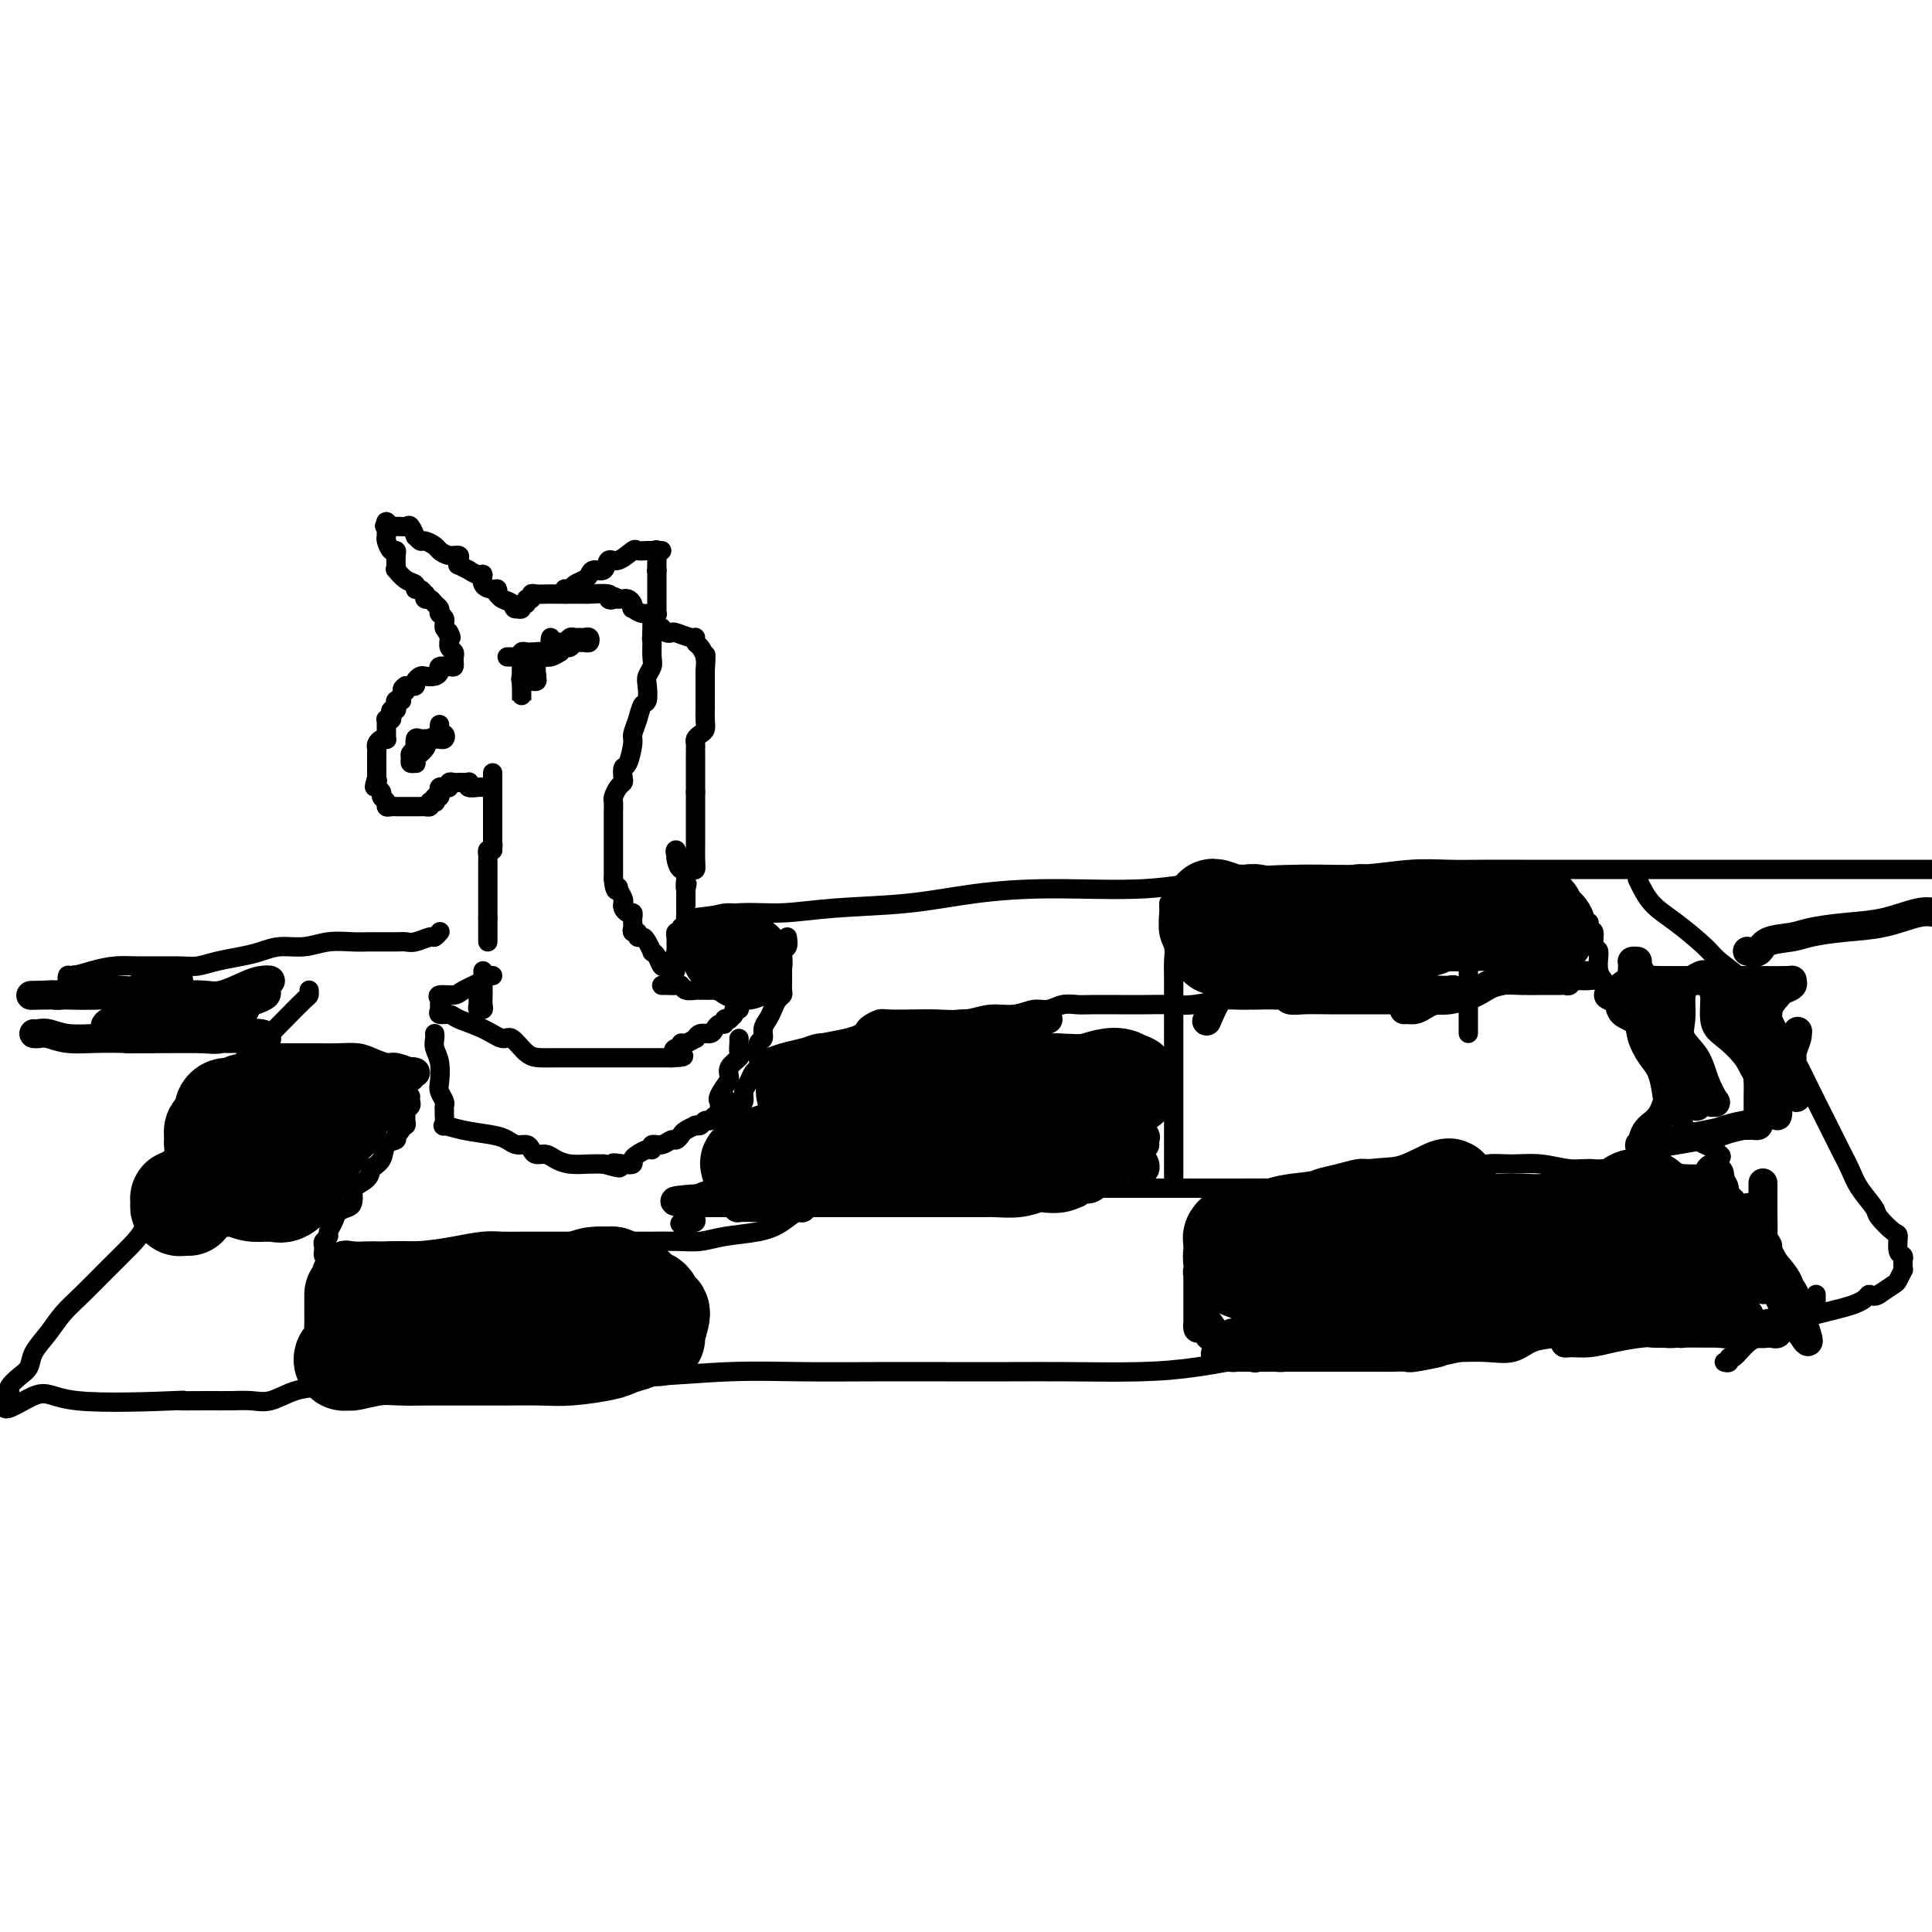 <svg viewBox='0 0 400 400' version='1.1' xmlns='http://www.w3.org/2000/svg' xmlns:xlink='http://www.w3.org/1999/xlink'><g fill='none' stroke='#000000' stroke-width='4' stroke-linecap='round' stroke-linejoin='round'><path d='M102,202c-0.421,-0.061 -0.842,-0.122 -1,0c-0.158,0.122 -0.053,0.428 -1,1c-0.947,0.572 -2.948,1.410 -4,2c-1.052,0.590 -1.157,0.931 -2,1c-0.843,0.069 -2.424,-0.135 -3,0c-0.576,0.135 -0.148,0.610 0,1c0.148,0.390 0.015,0.695 0,1c-0.015,0.305 0.088,0.609 0,1c-0.088,0.391 -0.368,0.870 0,1c0.368,0.130 1.382,-0.087 2,0c0.618,0.087 0.840,0.478 2,1c1.160,0.522 3.258,1.173 5,2c1.742,0.827 3.128,1.829 4,2c0.872,0.171 1.229,-0.490 2,0c0.771,0.490 1.956,2.131 3,3c1.044,0.869 1.947,0.965 3,1c1.053,0.035 2.254,0.009 3,0c0.746,-0.009 1.035,-0.003 2,0c0.965,0.003 2.605,0.001 4,0c1.395,-0.001 2.545,-0.000 4,0c1.455,0.000 3.215,0.000 5,0c1.785,-0.000 3.596,-0.000 5,0c1.404,0.000 2.401,0.000 3,0c0.599,-0.000 0.799,-0.000 1,0'/><path d='M139,219c4.420,-0.161 1.971,-0.564 1,-1c-0.971,-0.436 -0.463,-0.906 0,-1c0.463,-0.094 0.880,0.186 1,0c0.120,-0.186 -0.057,-0.838 0,-1c0.057,-0.162 0.348,0.168 1,0c0.652,-0.168 1.666,-0.832 2,-1c0.334,-0.168 -0.013,0.161 0,0c0.013,-0.161 0.386,-0.813 1,-1c0.614,-0.187 1.470,0.090 2,0c0.530,-0.090 0.735,-0.546 1,-1c0.265,-0.454 0.592,-0.906 1,-1c0.408,-0.094 0.898,0.168 1,0c0.102,-0.168 -0.184,-0.767 0,-1c0.184,-0.233 0.838,-0.100 1,0c0.162,0.100 -0.167,0.167 0,0c0.167,-0.167 0.829,-0.570 1,-1c0.171,-0.430 -0.151,-0.889 0,-1c0.151,-0.111 0.773,0.124 1,0c0.227,-0.124 0.058,-0.608 0,-1c-0.058,-0.392 -0.004,-0.694 0,-1c0.004,-0.306 -0.040,-0.618 0,-1c0.040,-0.382 0.165,-0.834 0,-1c-0.165,-0.166 -0.618,-0.048 -1,0c-0.382,0.048 -0.691,0.024 -1,0'/><path d='M151,205c-0.545,-0.773 -1.407,-0.207 -2,0c-0.593,0.207 -0.917,0.055 -1,0c-0.083,-0.055 0.076,-0.014 0,0c-0.076,0.014 -0.388,-0.000 -1,0c-0.612,0.000 -1.525,0.014 -2,0c-0.475,-0.014 -0.512,-0.056 -1,0c-0.488,0.056 -1.427,0.211 -2,0c-0.573,-0.211 -0.781,-0.789 -1,-1c-0.219,-0.211 -0.451,-0.057 -1,0c-0.549,0.057 -1.417,0.015 -2,0c-0.583,-0.015 -0.881,-0.004 -1,0c-0.119,0.004 -0.060,0.002 0,0'/><path d='M90,214c0.030,0.258 0.060,0.516 0,1c-0.060,0.484 -0.208,1.194 0,2c0.208,0.806 0.774,1.707 1,3c0.226,1.293 0.113,2.977 0,4c-0.113,1.023 -0.227,1.386 0,2c0.227,0.614 0.793,1.479 1,2c0.207,0.521 0.053,0.699 0,1c-0.053,0.301 -0.004,0.725 0,1c0.004,0.275 -0.035,0.403 0,1c0.035,0.597 0.145,1.665 0,2c-0.145,0.335 -0.545,-0.064 0,0c0.545,0.064 2.033,0.591 4,1c1.967,0.409 4.411,0.701 6,1c1.589,0.299 2.323,0.606 3,1c0.677,0.394 1.298,0.875 2,1c0.702,0.125 1.486,-0.107 2,0c0.514,0.107 0.759,0.554 1,1c0.241,0.446 0.480,0.890 1,1c0.520,0.110 1.322,-0.114 2,0c0.678,0.114 1.233,0.567 2,1c0.767,0.433 1.745,0.847 3,1c1.255,0.153 2.787,0.044 4,0c1.213,-0.044 2.106,-0.022 3,0'/><path d='M125,241c5.470,1.551 2.645,0.427 2,0c-0.645,-0.427 0.891,-0.157 2,0c1.109,0.157 1.790,0.201 2,0c0.210,-0.201 -0.050,-0.646 0,-1c0.050,-0.354 0.412,-0.616 1,-1c0.588,-0.384 1.404,-0.892 2,-1c0.596,-0.108 0.972,0.182 1,0c0.028,-0.182 -0.290,-0.836 0,-1c0.290,-0.164 1.190,0.164 2,0c0.810,-0.164 1.531,-0.818 2,-1c0.469,-0.182 0.686,0.109 1,0c0.314,-0.109 0.724,-0.618 1,-1c0.276,-0.382 0.417,-0.637 1,-1c0.583,-0.363 1.609,-0.833 2,-1c0.391,-0.167 0.146,-0.030 0,0c-0.146,0.030 -0.194,-0.049 0,0c0.194,0.049 0.630,0.224 1,0c0.370,-0.224 0.673,-0.848 1,-1c0.327,-0.152 0.676,0.166 1,0c0.324,-0.166 0.623,-0.818 1,-1c0.377,-0.182 0.832,0.105 1,0c0.168,-0.105 0.048,-0.601 0,-1c-0.048,-0.399 -0.024,-0.699 0,-1'/><path d='M149,229c3.671,-1.927 0.848,-0.744 0,-1c-0.848,-0.256 0.281,-1.951 1,-3c0.719,-1.049 1.030,-1.450 1,-2c-0.030,-0.550 -0.400,-1.247 0,-2c0.400,-0.753 1.571,-1.561 2,-2c0.429,-0.439 0.115,-0.509 0,-1c-0.115,-0.491 -0.031,-1.401 0,-2c0.031,-0.599 0.009,-0.885 0,-1c-0.009,-0.115 -0.004,-0.057 0,0'/><path d='M101,195c0.000,-0.303 0.000,-0.606 0,-1c0.000,-0.394 0.000,-0.879 0,-1c-0.000,-0.121 0.000,0.122 0,0c0.000,-0.122 0.000,-0.610 0,-1c-0.000,-0.390 0.000,-0.683 0,-1c-0.000,-0.317 0.000,-0.659 0,-1'/><path d='M101,190c0.000,-1.013 0.000,-1.045 0,-1c-0.000,0.045 -0.000,0.167 0,0c0.000,-0.167 0.000,-0.623 0,-1c-0.000,-0.377 -0.000,-0.675 0,-1c0.000,-0.325 0.000,-0.678 0,-1c-0.000,-0.322 -0.000,-0.615 0,-1c0.000,-0.385 0.000,-0.864 0,-1c-0.000,-0.136 -0.000,0.069 0,0c0.000,-0.069 0.000,-0.414 0,-1c-0.000,-0.586 -0.000,-1.414 0,-2c0.000,-0.586 0.000,-0.930 0,-1c-0.000,-0.070 -0.001,0.135 0,0c0.001,-0.135 0.003,-0.611 0,-1c-0.003,-0.389 -0.011,-0.692 0,-1c0.011,-0.308 0.041,-0.621 0,-1c-0.041,-0.379 -0.155,-0.822 0,-1c0.155,-0.178 0.577,-0.089 1,0'/><path d='M102,176c0.155,-2.345 0.041,-1.207 0,-1c-0.041,0.207 -0.011,-0.518 0,-1c0.011,-0.482 0.003,-0.721 0,-1c-0.003,-0.279 -0.001,-0.598 0,-1c0.001,-0.402 0.000,-0.886 0,-1c-0.000,-0.114 -0.000,0.142 0,0c0.000,-0.142 0.000,-0.682 0,-1c-0.000,-0.318 -0.000,-0.414 0,-1c0.000,-0.586 0.000,-1.663 0,-2c-0.000,-0.337 -0.000,0.064 0,0c0.000,-0.064 0.000,-0.595 0,-1c-0.000,-0.405 -0.000,-0.686 0,-1c0.000,-0.314 0.000,-0.661 0,-1c-0.000,-0.339 -0.000,-0.669 0,-1'/><path d='M102,163c0.000,-2.250 0.000,-1.374 0,-1c0.000,0.374 0.000,0.244 0,0c0.000,-0.244 0.000,-0.604 0,-1c0.000,-0.396 -0.000,-0.827 0,-1c0.000,-0.173 0.000,-0.086 0,0'/><path d='M135,131c-0.002,0.388 -0.004,0.776 0,1c0.004,0.224 0.015,0.285 0,1c-0.015,0.715 -0.056,2.083 0,3c0.056,0.917 0.208,1.382 0,2c-0.208,0.618 -0.776,1.390 -1,2c-0.224,0.610 -0.102,1.060 0,2c0.102,0.940 0.186,2.371 0,3c-0.186,0.629 -0.641,0.456 -1,1c-0.359,0.544 -0.622,1.804 -1,3c-0.378,1.196 -0.872,2.327 -1,3c-0.128,0.673 0.110,0.887 0,2c-0.110,1.113 -0.568,3.123 -1,4c-0.432,0.877 -0.837,0.620 -1,1c-0.163,0.380 -0.082,1.397 0,2c0.082,0.603 0.166,0.793 0,1c-0.166,0.207 -0.580,0.430 -1,1c-0.420,0.570 -0.845,1.485 -1,2c-0.155,0.515 -0.042,0.628 0,1c0.042,0.372 0.011,1.003 0,2c-0.011,0.997 -0.003,2.361 0,3c0.003,0.639 0.001,0.552 0,1c-0.001,0.448 -0.000,1.429 0,2c0.000,0.571 0.000,0.730 0,1c-0.000,0.270 -0.000,0.650 0,1c0.000,0.350 0.000,0.671 0,1c-0.000,0.329 -0.000,0.665 0,1c0.000,0.335 0.000,0.667 0,1c-0.000,0.333 -0.000,0.667 0,1c0.000,0.333 0.000,0.667 0,1c-0.000,0.333 -0.000,0.667 0,1'/><path d='M127,182c0.243,3.112 0.849,2.392 1,2c0.151,-0.392 -0.153,-0.455 0,0c0.153,0.455 0.763,1.427 1,2c0.237,0.573 0.102,0.745 0,1c-0.102,0.255 -0.171,0.593 0,1c0.171,0.407 0.582,0.882 1,1c0.418,0.118 0.843,-0.122 1,0c0.157,0.122 0.046,0.606 0,1c-0.046,0.394 -0.027,0.698 0,1c0.027,0.302 0.063,0.602 0,1c-0.063,0.398 -0.224,0.893 0,1c0.224,0.107 0.835,-0.174 1,0c0.165,0.174 -0.114,0.803 0,1c0.114,0.197 0.622,-0.036 1,0c0.378,0.036 0.626,0.343 1,1c0.374,0.657 0.874,1.665 1,2c0.126,0.335 -0.121,-0.001 0,0c0.121,0.001 0.610,0.341 1,1c0.390,0.659 0.682,1.639 1,2c0.318,0.361 0.662,0.103 1,0c0.338,-0.103 0.669,-0.052 1,0'/><path d='M139,200c1.796,2.525 0.285,-0.164 0,-1c-0.285,-0.836 0.656,0.180 1,0c0.344,-0.180 0.092,-1.555 0,-2c-0.092,-0.445 -0.024,0.039 0,0c0.024,-0.039 0.005,-0.603 0,-1c-0.005,-0.397 0.003,-0.627 0,-1c-0.003,-0.373 -0.016,-0.888 0,-1c0.016,-0.112 0.061,0.181 0,0c-0.061,-0.181 -0.226,-0.835 0,-1c0.226,-0.165 0.845,0.158 1,0c0.155,-0.158 -0.155,-0.798 0,-1c0.155,-0.202 0.774,0.035 1,0c0.226,-0.035 0.061,-0.342 0,-1c-0.061,-0.658 -0.016,-1.668 0,-2c0.016,-0.332 0.004,0.013 0,0c-0.004,-0.013 -0.001,-0.385 0,-1c0.001,-0.615 0.000,-1.473 0,-2c-0.000,-0.527 -0.000,-0.722 0,-1c0.000,-0.278 0.000,-0.639 0,-1'/><path d='M142,184c0.473,-2.375 0.155,-0.312 0,0c-0.155,0.312 -0.146,-1.129 0,-2c0.146,-0.871 0.431,-1.174 0,-2c-0.431,-0.826 -1.578,-2.175 -2,-3c-0.422,-0.825 -0.121,-1.125 0,-1c0.121,0.125 0.061,0.676 0,1c-0.061,0.324 -0.121,0.422 0,1c0.121,0.578 0.425,1.637 1,2c0.575,0.363 1.422,0.029 2,0c0.578,-0.029 0.887,0.245 1,0c0.113,-0.245 0.030,-1.011 0,-2c-0.030,-0.989 -0.008,-2.202 0,-3c0.008,-0.798 0.002,-1.180 0,-2c-0.002,-0.820 -0.001,-2.078 0,-3c0.001,-0.922 0.000,-1.507 0,-2c-0.000,-0.493 -0.000,-0.895 0,-1c0.000,-0.105 0.000,0.087 0,0c-0.000,-0.087 -0.000,-0.453 0,-1c0.000,-0.547 0.000,-1.273 0,-2'/><path d='M144,164c0.000,-2.868 0.000,-2.040 0,-2c-0.000,0.040 -0.001,-0.710 0,-2c0.001,-1.290 0.003,-3.119 0,-4c-0.003,-0.881 -0.011,-0.813 0,-1c0.011,-0.187 0.041,-0.630 0,-1c-0.041,-0.370 -0.155,-0.666 0,-1c0.155,-0.334 0.577,-0.705 1,-1c0.423,-0.295 0.845,-0.514 1,-1c0.155,-0.486 0.041,-1.238 0,-2c-0.041,-0.762 -0.011,-1.535 0,-2c0.011,-0.465 0.003,-0.621 0,-1c-0.003,-0.379 -0.001,-0.981 0,-1c0.001,-0.019 0.000,0.546 0,0c-0.000,-0.546 -0.000,-2.201 0,-3c0.000,-0.799 0.000,-0.740 0,-1c-0.000,-0.260 -0.000,-0.839 0,-1c0.000,-0.161 0.000,0.097 0,0c-0.000,-0.097 -0.000,-0.548 0,-1'/><path d='M146,139c0.298,-4.576 0.042,-3.517 0,-3c-0.042,0.517 0.132,0.493 0,0c-0.132,-0.493 -0.568,-1.456 -1,-2c-0.432,-0.544 -0.861,-0.668 -1,-1c-0.139,-0.332 0.012,-0.873 0,-1c-0.012,-0.127 -0.188,0.159 -1,0c-0.812,-0.159 -2.259,-0.764 -3,-1c-0.741,-0.236 -0.776,-0.102 -1,0c-0.224,0.102 -0.635,0.172 -1,0c-0.365,-0.172 -0.682,-0.586 -1,-1'/><path d='M137,130c-1.242,-0.647 -0.848,-0.766 -1,-1c-0.152,-0.234 -0.850,-0.584 -1,-1c-0.150,-0.416 0.248,-0.899 0,-1c-0.248,-0.101 -1.141,0.179 -2,0c-0.859,-0.179 -1.683,-0.819 -2,-1c-0.317,-0.181 -0.126,0.095 0,0c0.126,-0.095 0.189,-0.562 0,-1c-0.189,-0.438 -0.628,-0.849 -1,-1c-0.372,-0.151 -0.678,-0.043 -1,0c-0.322,0.043 -0.661,0.022 -1,0'/><path d='M128,124c-1.541,-0.944 -0.893,-0.306 -1,0c-0.107,0.306 -0.967,0.278 -1,0c-0.033,-0.278 0.763,-0.807 0,-1c-0.763,-0.193 -3.083,-0.052 -4,0c-0.917,0.052 -0.430,0.014 -1,0c-0.570,-0.014 -2.197,-0.004 -3,0c-0.803,0.004 -0.782,0.001 -1,0c-0.218,-0.001 -0.675,-0.001 -1,0c-0.325,0.001 -0.517,0.004 -1,0c-0.483,-0.004 -1.258,-0.016 -2,0c-0.742,0.016 -1.452,0.061 -2,0c-0.548,-0.061 -0.936,-0.228 -1,0c-0.064,0.228 0.194,0.849 0,1c-0.194,0.151 -0.839,-0.170 -1,0c-0.161,0.170 0.163,0.829 0,1c-0.163,0.171 -0.813,-0.146 -1,0c-0.187,0.146 0.089,0.756 0,1c-0.089,0.244 -0.545,0.122 -1,0'/><path d='M107,126c-0.740,0.281 -0.590,-0.517 -1,-1c-0.410,-0.483 -1.379,-0.651 -2,-1c-0.621,-0.349 -0.892,-0.880 -1,-1c-0.108,-0.120 -0.053,0.170 0,0c0.053,-0.170 0.104,-0.801 0,-1c-0.104,-0.199 -0.362,0.034 -1,0c-0.638,-0.034 -1.658,-0.334 -2,-1c-0.342,-0.666 -0.008,-1.699 0,-2c0.008,-0.301 -0.309,0.130 -1,0c-0.691,-0.130 -1.755,-0.822 -2,-1c-0.245,-0.178 0.328,0.159 0,0c-0.328,-0.159 -1.558,-0.812 -2,-1c-0.442,-0.188 -0.097,0.090 0,0c0.097,-0.090 -0.053,-0.549 0,-1c0.053,-0.451 0.309,-0.896 0,-1c-0.309,-0.104 -1.182,0.131 -2,0c-0.818,-0.131 -1.582,-0.628 -2,-1c-0.418,-0.372 -0.489,-0.620 -1,-1c-0.511,-0.380 -1.461,-0.894 -2,-1c-0.539,-0.106 -0.668,0.196 -1,0c-0.332,-0.196 -0.866,-0.890 -1,-1c-0.134,-0.110 0.133,0.364 0,0c-0.133,-0.364 -0.666,-1.566 -1,-2c-0.334,-0.434 -0.468,-0.100 -1,0c-0.532,0.100 -1.462,-0.035 -2,0c-0.538,0.035 -0.683,0.240 -1,0c-0.317,-0.240 -0.805,-0.926 -1,-1c-0.195,-0.074 -0.098,0.463 0,1'/><path d='M80,109c-0.773,-0.046 -0.204,-0.162 0,0c0.204,0.162 0.044,0.603 0,1c-0.044,0.397 0.027,0.749 0,1c-0.027,0.251 -0.151,0.399 0,1c0.151,0.601 0.577,1.654 1,2c0.423,0.346 0.844,-0.014 1,0c0.156,0.014 0.047,0.403 0,1c-0.047,0.597 -0.033,1.402 0,2c0.033,0.598 0.085,0.987 0,1c-0.085,0.013 -0.307,-0.352 0,0c0.307,0.352 1.144,1.419 2,2c0.856,0.581 1.732,0.676 2,1c0.268,0.324 -0.073,0.875 0,1c0.073,0.125 0.558,-0.178 1,0c0.442,0.178 0.839,0.835 1,1c0.161,0.165 0.085,-0.163 0,0c-0.085,0.163 -0.181,0.818 0,1c0.181,0.182 0.637,-0.109 1,0c0.363,0.109 0.632,0.617 1,1c0.368,0.383 0.834,0.642 1,1c0.166,0.358 0.030,0.817 0,1c-0.030,0.183 0.044,0.090 0,0c-0.044,-0.090 -0.208,-0.179 0,0c0.208,0.179 0.787,0.625 1,1c0.213,0.375 0.061,0.679 0,1c-0.061,0.321 -0.030,0.661 0,1'/><path d='M92,130c2.079,3.444 1.275,1.554 1,1c-0.275,-0.554 -0.021,0.229 0,1c0.021,0.771 -0.191,1.530 0,2c0.191,0.470 0.784,0.652 1,1c0.216,0.348 0.056,0.864 0,1c-0.056,0.136 -0.009,-0.108 0,0c0.009,0.108 -0.022,0.568 0,1c0.022,0.432 0.095,0.838 0,1c-0.095,0.162 -0.358,0.082 -1,0c-0.642,-0.082 -1.663,-0.166 -2,0c-0.337,0.166 0.011,0.583 0,1c-0.011,0.417 -0.380,0.833 -1,1c-0.620,0.167 -1.489,0.083 -2,0c-0.511,-0.083 -0.662,-0.166 -1,0c-0.338,0.166 -0.864,0.581 -1,1c-0.136,0.419 0.117,0.844 0,1c-0.117,0.156 -0.605,0.045 -1,0c-0.395,-0.045 -0.698,-0.022 -1,0'/><path d='M84,142c-1.487,0.955 -0.206,0.844 0,1c0.206,0.156 -0.663,0.580 -1,1c-0.337,0.420 -0.142,0.834 0,1c0.142,0.166 0.230,0.082 0,0c-0.230,-0.082 -0.780,-0.163 -1,0c-0.220,0.163 -0.110,0.569 0,1c0.110,0.431 0.222,0.886 0,1c-0.222,0.114 -0.777,-0.114 -1,0c-0.223,0.114 -0.112,0.569 0,1c0.112,0.431 0.226,0.836 0,1c-0.226,0.164 -0.793,0.085 -1,0c-0.207,-0.085 -0.056,-0.177 0,0c0.056,0.177 0.016,0.622 0,1c-0.016,0.378 -0.007,0.689 0,1c0.007,0.311 0.012,0.622 0,1c-0.012,0.378 -0.042,0.822 0,1c0.042,0.178 0.155,0.089 0,0c-0.155,-0.089 -0.577,-0.179 -1,0c-0.423,0.179 -0.845,0.626 -1,1c-0.155,0.374 -0.041,0.674 0,1c0.041,0.326 0.011,0.679 0,1c-0.011,0.321 -0.003,0.611 0,1c0.003,0.389 0.001,0.878 0,1c-0.001,0.122 -0.000,-0.122 0,0c0.000,0.122 0.000,0.610 0,1c-0.000,0.390 -0.000,0.683 0,1c0.000,0.317 0.000,0.659 0,1'/><path d='M78,161c-0.933,3.179 -0.265,1.625 0,1c0.265,-0.625 0.128,-0.322 0,0c-0.128,0.322 -0.245,0.665 0,1c0.245,0.335 0.853,0.664 1,1c0.147,0.336 -0.167,0.678 0,1c0.167,0.322 0.814,0.622 1,1c0.186,0.378 -0.091,0.833 0,1c0.091,0.167 0.549,0.045 1,0c0.451,-0.045 0.894,-0.012 1,0c0.106,0.012 -0.125,0.003 0,0c0.125,-0.003 0.607,-0.001 1,0c0.393,0.001 0.697,0.000 1,0c0.303,-0.000 0.606,-0.000 1,0c0.394,0.000 0.880,0.001 1,0c0.120,-0.001 -0.125,-0.003 0,0c0.125,0.003 0.621,0.011 1,0c0.379,-0.011 0.640,-0.041 1,0c0.360,0.041 0.817,0.155 1,0c0.183,-0.155 0.091,-0.577 0,-1'/><path d='M89,166c1.635,-0.091 1.222,0.182 1,0c-0.222,-0.182 -0.253,-0.820 0,-1c0.253,-0.180 0.790,0.096 1,0c0.210,-0.096 0.094,-0.565 0,-1c-0.094,-0.435 -0.166,-0.834 0,-1c0.166,-0.166 0.570,-0.097 1,0c0.430,0.097 0.886,0.222 1,0c0.114,-0.222 -0.114,-0.792 0,-1c0.114,-0.208 0.569,-0.056 1,0c0.431,0.056 0.837,0.015 1,0c0.163,-0.015 0.083,-0.005 0,0c-0.083,0.005 -0.167,0.005 0,0c0.167,-0.005 0.587,-0.015 1,0c0.413,0.015 0.818,0.057 1,0c0.182,-0.057 0.140,-0.211 0,0c-0.140,0.211 -0.378,0.789 0,1c0.378,0.211 1.371,0.057 2,0c0.629,-0.057 0.894,-0.016 1,0c0.106,0.016 0.053,0.008 0,0'/><path d='M117,123c0.026,-0.416 0.052,-0.833 0,-1c-0.052,-0.167 -0.182,-0.086 0,0c0.182,0.086 0.678,0.176 1,0c0.322,-0.176 0.471,-0.619 1,-1c0.529,-0.381 1.436,-0.699 2,-1c0.564,-0.301 0.783,-0.586 1,-1c0.217,-0.414 0.433,-0.956 1,-1c0.567,-0.044 1.485,0.409 2,0c0.515,-0.409 0.628,-1.679 1,-2c0.372,-0.321 1.004,0.306 2,0c0.996,-0.306 2.356,-1.546 3,-2c0.644,-0.454 0.574,-0.122 1,0c0.426,0.122 1.350,0.033 2,0c0.650,-0.033 1.025,-0.010 1,0c-0.025,0.010 -0.452,0.009 0,0c0.452,-0.009 1.781,-0.024 2,0c0.219,0.024 -0.673,0.089 -1,0c-0.327,-0.089 -0.088,-0.332 0,0c0.088,0.332 0.025,1.238 0,2c-0.025,0.762 -0.013,1.381 0,2'/><path d='M136,118c-0.155,0.588 -0.041,0.056 0,0c0.041,-0.056 0.011,0.362 0,1c-0.011,0.638 -0.003,1.494 0,2c0.003,0.506 0.001,0.660 0,1c-0.001,0.340 -0.000,0.864 0,1c0.000,0.136 -0.000,-0.118 0,0c0.000,0.118 0.001,0.606 0,1c-0.001,0.394 -0.004,0.693 0,1c0.004,0.307 0.015,0.621 0,1c-0.015,0.379 -0.057,0.822 0,1c0.057,0.178 0.211,0.092 0,0c-0.211,-0.092 -0.789,-0.190 -1,0c-0.211,0.190 -0.057,0.666 0,1c0.057,0.334 0.016,0.524 0,1c-0.016,0.476 -0.008,1.238 0,2'/><path d='M135,131c-0.167,2.167 -0.083,1.083 0,0'/><path d='M100,201c-0.000,0.449 -0.000,0.899 0,1c0.000,0.101 0.000,-0.146 0,0c-0.000,0.146 -0.000,0.687 0,1c0.000,0.313 0.001,0.399 0,1c-0.001,0.601 -0.004,1.717 0,2c0.004,0.283 0.015,-0.267 0,0c-0.015,0.267 -0.057,1.350 0,2c0.057,0.650 0.211,0.868 0,1c-0.211,0.132 -0.789,0.180 -1,0c-0.211,-0.180 -0.057,-0.587 0,-1c0.057,-0.413 0.016,-0.832 0,-1c-0.016,-0.168 -0.008,-0.084 0,0'/><path d='M88,153c-0.308,0.061 -0.615,0.122 -1,0c-0.385,-0.122 -0.846,-0.428 -1,0c-0.154,0.428 0.000,1.589 0,2c-0.000,0.411 -0.155,0.072 0,0c0.155,-0.072 0.620,0.124 1,0c0.380,-0.124 0.677,-0.569 1,-1c0.323,-0.431 0.674,-0.848 1,-1c0.326,-0.152 0.627,-0.040 1,0c0.373,0.040 0.819,0.007 1,0c0.181,-0.007 0.097,0.013 0,0c-0.097,-0.013 -0.207,-0.057 0,0c0.207,0.057 0.732,0.215 1,0c0.268,-0.215 0.280,-0.804 0,-1c-0.280,-0.196 -0.851,-0.000 -1,0c-0.149,0.000 0.125,-0.196 0,0c-0.125,0.196 -0.649,0.783 -1,1c-0.351,0.217 -0.529,0.062 -1,0c-0.471,-0.062 -1.236,-0.031 -2,0'/><path d='M87,153c-1.017,0.179 -1.058,0.626 -1,1c0.058,0.374 0.215,0.674 0,1c-0.215,0.326 -0.803,0.676 -1,1c-0.197,0.324 -0.002,0.620 0,1c0.002,0.380 -0.189,0.842 0,1c0.189,0.158 0.756,0.011 1,0c0.244,-0.011 0.164,0.113 0,0c-0.164,-0.113 -0.412,-0.464 0,-1c0.412,-0.536 1.483,-1.258 2,-2c0.517,-0.742 0.478,-1.506 1,-2c0.522,-0.494 1.604,-0.720 2,-1c0.396,-0.280 0.107,-0.614 0,-1c-0.107,-0.386 -0.030,-0.825 0,-1c0.030,-0.175 0.015,-0.088 0,0'/><path d='M114,132c-0.089,0.420 -0.179,0.841 0,1c0.179,0.159 0.625,0.057 1,0c0.375,-0.057 0.678,-0.068 1,0c0.322,0.068 0.664,0.215 1,0c0.336,-0.215 0.668,-0.791 1,-1c0.332,-0.209 0.664,-0.052 1,0c0.336,0.052 0.675,-0.000 1,0c0.325,0.000 0.634,0.053 1,0c0.366,-0.053 0.789,-0.211 1,0c0.211,0.211 0.212,0.792 0,1c-0.212,0.208 -0.635,0.041 -1,0c-0.365,-0.041 -0.671,0.042 -1,0c-0.329,-0.042 -0.680,-0.208 -1,0c-0.320,0.208 -0.608,0.791 -1,1c-0.392,0.209 -0.889,0.046 -1,0c-0.111,-0.046 0.162,0.026 0,0c-0.162,-0.026 -0.761,-0.150 -1,0c-0.239,0.150 -0.120,0.575 0,1'/><path d='M116,135c-1.048,0.691 -1.667,0.917 -2,1c-0.333,0.083 -0.381,0.022 -1,0c-0.619,-0.022 -1.809,-0.006 -3,0c-1.191,0.006 -2.383,0.002 -3,0c-0.617,-0.002 -0.661,-0.000 -1,0c-0.339,0.000 -0.975,0.000 -1,0c-0.025,-0.000 0.560,0.000 1,0c0.440,-0.000 0.734,-0.000 1,0c0.266,0.000 0.502,0.001 1,0c0.498,-0.001 1.258,-0.003 2,0c0.742,0.003 1.467,0.011 2,0c0.533,-0.011 0.874,-0.041 1,0c0.126,0.041 0.036,0.155 0,0c-0.036,-0.155 -0.018,-0.577 0,-1'/><path d='M113,135c0.749,-0.155 -0.377,-0.043 -1,0c-0.623,0.043 -0.742,0.015 -1,0c-0.258,-0.015 -0.655,-0.018 -1,0c-0.345,0.018 -0.639,0.059 -1,0c-0.361,-0.059 -0.788,-0.216 -1,0c-0.212,0.216 -0.210,0.804 0,1c0.210,0.196 0.628,0.000 1,0c0.372,-0.000 0.699,0.196 1,0c0.301,-0.196 0.575,-0.784 1,-1c0.425,-0.216 1.000,-0.059 1,0c0.000,0.059 -0.574,0.020 -1,0c-0.426,-0.020 -0.703,-0.020 -1,0c-0.297,0.020 -0.616,0.061 -1,0c-0.384,-0.061 -0.835,-0.224 -1,0c-0.165,0.224 -0.044,0.837 0,1c0.044,0.163 0.012,-0.122 0,0c-0.012,0.122 -0.003,0.651 0,1c0.003,0.349 0.001,0.517 0,1c-0.001,0.483 -0.000,1.281 0,2c0.000,0.719 0.000,1.360 0,2'/><path d='M108,142c-0.000,0.959 -0.000,0.856 0,1c0.000,0.144 0.000,0.534 0,1c-0.000,0.466 -0.000,1.008 0,1c0.000,-0.008 0.000,-0.565 0,-1c-0.000,-0.435 -0.000,-0.748 0,-1c0.000,-0.252 0.000,-0.443 0,-1c-0.000,-0.557 -0.000,-1.480 0,-2c0.000,-0.520 0.001,-0.638 0,-1c-0.001,-0.362 -0.002,-0.969 0,-1c0.002,-0.031 0.007,0.513 0,1c-0.007,0.487 -0.026,0.916 0,1c0.026,0.084 0.098,-0.178 0,0c-0.098,0.178 -0.366,0.796 0,1c0.366,0.204 1.366,-0.006 2,0c0.634,0.006 0.902,0.229 1,0c0.098,-0.229 0.026,-0.910 0,-1c-0.026,-0.090 -0.007,0.409 0,0c0.007,-0.409 0.002,-1.728 0,-2c-0.002,-0.272 -0.001,0.504 0,1c0.001,0.496 0.000,0.713 0,1c-0.000,0.287 -0.000,0.643 0,1'/><path d='M111,141c0.436,0.083 0.026,-0.710 0,-1c-0.026,-0.290 0.333,-0.078 0,0c-0.333,0.078 -1.357,0.021 -2,0c-0.643,-0.021 -0.904,-0.006 -1,0c-0.096,0.006 -0.027,0.002 0,0c0.027,-0.002 0.014,-0.001 0,0'/><path d='M17,202c-0.339,0.039 -0.679,0.078 -1,0c-0.321,-0.078 -0.625,-0.272 -1,0c-0.375,0.272 -0.822,1.011 -1,1c-0.178,-0.011 -0.086,-0.772 0,-1c0.086,-0.228 0.168,0.078 1,0c0.832,-0.078 2.416,-0.539 4,-1'/><path d='M19,201c1.719,-0.537 3.515,-0.879 5,-1c1.485,-0.121 2.658,-0.021 5,0c2.342,0.021 5.851,-0.035 8,0c2.149,0.035 2.937,0.163 4,0c1.063,-0.163 2.401,-0.617 4,-1c1.599,-0.383 3.458,-0.695 5,-1c1.542,-0.305 2.765,-0.604 4,-1c1.235,-0.396 2.481,-0.891 4,-1c1.519,-0.109 3.310,0.167 5,0c1.690,-0.167 3.278,-0.777 5,-1c1.722,-0.223 3.576,-0.059 5,0c1.424,0.059 2.416,0.012 4,0c1.584,-0.012 3.758,0.012 5,0c1.242,-0.012 1.552,-0.060 2,0c0.448,0.060 1.034,0.226 2,0c0.966,-0.226 2.311,-0.845 3,-1c0.689,-0.155 0.721,0.154 1,0c0.279,-0.154 0.806,-0.772 1,-1c0.194,-0.228 0.055,-0.065 0,0c-0.055,0.065 -0.028,0.033 0,0'/><path d='M143,191c0.104,-0.455 0.207,-0.910 0,-1c-0.207,-0.090 -0.725,0.184 1,0c1.725,-0.184 5.693,-0.826 9,-1c3.307,-0.174 5.953,0.121 9,0c3.047,-0.121 6.497,-0.658 11,-1c4.503,-0.342 10.060,-0.491 15,-1c4.940,-0.509 9.261,-1.380 14,-2c4.739,-0.620 9.894,-0.988 16,-1c6.106,-0.012 13.162,0.333 19,0c5.838,-0.333 10.457,-1.343 16,-2c5.543,-0.657 12.010,-0.961 17,-1c4.990,-0.039 8.504,0.186 12,0c3.496,-0.186 6.976,-0.782 10,-1c3.024,-0.218 5.594,-0.058 8,0c2.406,0.058 4.648,0.016 7,0c2.352,-0.016 4.813,-0.004 8,0c3.187,0.004 7.102,0.001 11,0c3.898,-0.001 7.781,-0.000 13,0c5.219,0.000 11.774,0.000 17,0c5.226,-0.000 9.124,-0.000 13,0c3.876,0.000 7.732,0.000 11,0c3.268,-0.000 5.949,-0.000 8,0c2.051,0.000 3.472,0.000 5,0c1.528,-0.000 3.162,-0.000 4,0c0.838,0.000 0.879,0.000 1,0c0.121,-0.000 0.320,-0.000 1,0c0.680,0.000 1.840,0.000 3,0'/><path d='M64,205c0.024,0.398 0.047,0.797 0,1c-0.047,0.203 -0.165,0.212 -1,1c-0.835,0.788 -2.387,2.356 -4,4c-1.613,1.644 -3.289,3.364 -5,5c-1.711,1.636 -3.459,3.187 -5,5c-1.541,1.813 -2.877,3.889 -4,6c-1.123,2.111 -2.033,4.256 -3,6c-0.967,1.744 -1.990,3.088 -3,5c-1.010,1.912 -2.009,4.394 -3,6c-0.991,1.606 -1.976,2.337 -3,4c-1.024,1.663 -2.087,4.258 -3,6c-0.913,1.742 -1.675,2.633 -3,4c-1.325,1.367 -3.213,3.212 -5,5c-1.787,1.788 -3.472,3.518 -5,5c-1.528,1.482 -2.898,2.714 -4,4c-1.102,1.286 -1.935,2.624 -3,4c-1.065,1.376 -2.362,2.788 -3,4c-0.638,1.212 -0.616,2.223 -1,3c-0.384,0.777 -1.175,1.319 -2,2c-0.825,0.681 -1.685,1.502 -2,2c-0.315,0.498 -0.085,0.672 0,1c0.085,0.328 0.024,0.808 0,1c-0.024,0.192 -0.012,0.096 0,0'/><path d='M2,289c-3.419,5.354 2.034,1.238 5,0c2.966,-1.238 3.444,0.400 9,1c5.556,0.600 16.191,0.160 20,0c3.809,-0.160 0.794,-0.041 1,0c0.206,0.041 3.635,0.004 6,0c2.365,-0.004 3.666,0.024 5,0c1.334,-0.024 2.702,-0.100 4,0c1.298,0.100 2.525,0.377 4,0c1.475,-0.377 3.199,-1.407 5,-2c1.801,-0.593 3.680,-0.748 7,-1c3.320,-0.252 8.080,-0.603 12,-1c3.920,-0.397 7.000,-0.842 11,-1c4.000,-0.158 8.919,-0.028 14,0c5.081,0.028 10.323,-0.045 15,0c4.677,0.045 8.790,0.208 14,0c5.210,-0.208 11.516,-0.788 17,-1c5.484,-0.212 10.146,-0.057 15,0c4.854,0.057 9.900,0.016 15,0c5.100,-0.016 10.252,-0.006 15,0c4.748,0.006 9.090,0.010 13,0c3.910,-0.010 7.388,-0.032 12,0c4.612,0.032 10.359,0.118 15,0c4.641,-0.118 8.175,-0.442 12,-1c3.825,-0.558 7.941,-1.351 11,-2c3.059,-0.649 5.059,-1.155 8,-2c2.941,-0.845 6.821,-2.030 10,-3c3.179,-0.970 5.656,-1.724 8,-2c2.344,-0.276 4.554,-0.074 7,0c2.446,0.074 5.127,0.021 8,0c2.873,-0.021 5.936,-0.011 9,0'/><path d='M309,274c5.884,-0.000 8.594,-0.000 11,0c2.406,0.000 4.506,0.000 8,0c3.494,-0.000 8.380,-0.000 11,0c2.620,0.000 2.974,0.001 5,0c2.026,-0.001 5.725,-0.004 8,0c2.275,0.004 3.127,0.016 4,0c0.873,-0.016 1.768,-0.061 3,0c1.232,0.061 2.800,0.226 4,0c1.200,-0.226 2.030,-0.844 3,-1c0.970,-0.156 2.078,0.152 3,0c0.922,-0.152 1.659,-0.762 2,-1c0.341,-0.238 0.288,-0.105 1,0c0.712,0.105 2.191,0.182 3,0c0.809,-0.182 0.949,-0.623 1,-1c0.051,-0.377 0.014,-0.689 0,-1c-0.014,-0.311 -0.004,-0.622 0,-1c0.004,-0.378 0.001,-0.822 0,-1c-0.001,-0.178 -0.001,-0.089 0,0'/><path d='M339,182c0.869,1.795 1.738,3.589 3,5c1.262,1.411 2.918,2.438 5,4c2.082,1.562 4.591,3.658 6,5c1.409,1.342 1.718,1.928 3,3c1.282,1.072 3.536,2.630 5,4c1.464,1.370 2.139,2.553 3,4c0.861,1.447 1.910,3.158 3,5c1.090,1.842 2.221,3.816 3,5c0.779,1.184 1.206,1.579 2,3c0.794,1.421 1.955,3.866 3,6c1.045,2.134 1.976,3.955 3,6c1.024,2.045 2.142,4.314 3,6c0.858,1.686 1.455,2.788 2,4c0.545,1.212 1.036,2.532 2,4c0.964,1.468 2.401,3.083 3,4c0.599,0.917 0.360,1.135 1,2c0.640,0.865 2.157,2.379 3,3c0.843,0.621 1.010,0.351 1,1c-0.010,0.649 -0.199,2.217 0,3c0.199,0.783 0.786,0.782 1,1c0.214,0.218 0.054,0.654 0,1c-0.054,0.346 -0.002,0.603 0,1c0.002,0.397 -0.046,0.935 0,1c0.046,0.065 0.188,-0.343 0,0c-0.188,0.343 -0.704,1.439 -1,2c-0.296,0.561 -0.370,0.589 -1,1c-0.630,0.411 -1.815,1.206 -3,2'/><path d='M389,268c-1.197,0.844 -1.688,-0.046 -2,0c-0.312,0.046 -0.444,1.029 -3,2c-2.556,0.971 -7.536,1.930 -11,3c-3.464,1.070 -5.410,2.252 -7,3c-1.590,0.748 -2.822,1.062 -4,2c-1.178,0.938 -2.302,2.500 -3,3c-0.698,0.500 -0.971,-0.062 -1,0c-0.029,0.062 0.184,0.747 0,1c-0.184,0.253 -0.767,0.072 -1,0c-0.233,-0.072 -0.117,-0.036 0,0'/><path d='M163,194c0.113,0.780 0.227,1.560 0,2c-0.227,0.440 -0.793,0.541 -1,1c-0.207,0.459 -0.055,1.275 0,2c0.055,0.725 0.012,1.359 0,2c-0.012,0.641 0.008,1.288 0,2c-0.008,0.712 -0.043,1.489 0,2c0.043,0.511 0.165,0.755 0,1c-0.165,0.245 -0.618,0.489 -1,1c-0.382,0.511 -0.695,1.287 -1,2c-0.305,0.713 -0.604,1.363 -1,2c-0.396,0.637 -0.890,1.260 -1,2c-0.110,0.740 0.164,1.598 0,2c-0.164,0.402 -0.765,0.348 -1,1c-0.235,0.652 -0.106,2.009 0,3c0.106,0.991 0.187,1.618 0,2c-0.187,0.382 -0.642,0.521 -1,1c-0.358,0.479 -0.621,1.298 -1,2c-0.379,0.702 -0.875,1.288 -1,2c-0.125,0.712 0.123,1.549 0,2c-0.123,0.451 -0.615,0.515 -1,1c-0.385,0.485 -0.663,1.391 -1,2c-0.337,0.609 -0.733,0.920 -1,2c-0.267,1.080 -0.404,2.928 -1,4c-0.596,1.072 -1.652,1.369 -2,2c-0.348,0.631 0.012,1.598 0,3c-0.012,1.402 -0.395,3.241 -1,4c-0.605,0.759 -1.433,0.438 -2,1c-0.567,0.562 -0.874,2.006 -1,3c-0.126,0.994 -0.072,1.537 0,2c0.072,0.463 0.164,0.847 0,1c-0.164,0.153 -0.582,0.077 -1,0'/><path d='M143,253c-3.107,7.429 -1.375,2.000 -1,0c0.375,-2.000 -0.607,-0.571 -1,0c-0.393,0.571 -0.196,0.286 0,0'/><path d='M85,227c-0.031,0.333 -0.061,0.666 0,1c0.061,0.334 0.214,0.668 0,1c-0.214,0.332 -0.793,0.663 -1,1c-0.207,0.337 -0.040,0.682 0,1c0.040,0.318 -0.046,0.610 0,1c0.046,0.390 0.224,0.879 0,1c-0.224,0.121 -0.852,-0.124 -1,0c-0.148,0.124 0.183,0.617 0,1c-0.183,0.383 -0.879,0.655 -1,1c-0.121,0.345 0.335,0.764 0,1c-0.335,0.236 -1.460,0.291 -2,1c-0.540,0.709 -0.495,2.073 -1,3c-0.505,0.927 -1.560,1.418 -2,2c-0.440,0.582 -0.263,1.255 -1,2c-0.737,0.745 -2.386,1.561 -3,2c-0.614,0.439 -0.192,0.502 0,1c0.192,0.498 0.152,1.433 0,2c-0.152,0.567 -0.418,0.768 -1,1c-0.582,0.232 -1.480,0.496 -2,1c-0.520,0.504 -0.661,1.248 -1,2c-0.339,0.752 -0.875,1.512 -1,2c-0.125,0.488 0.163,0.704 0,1c-0.163,0.296 -0.776,0.671 -1,1c-0.224,0.329 -0.057,0.610 0,1c0.057,0.390 0.005,0.888 0,1c-0.005,0.112 0.037,-0.162 0,0c-0.037,0.162 -0.153,0.761 0,1c0.153,0.239 0.577,0.120 1,0'/><path d='M68,260c-2.613,5.165 -0.644,1.577 1,0c1.644,-1.577 2.964,-1.144 4,-1c1.036,0.144 1.789,0.000 4,0c2.211,-0.000 5.882,0.144 9,0c3.118,-0.144 5.684,-0.574 8,-1c2.316,-0.426 4.381,-0.846 6,-1c1.619,-0.154 2.793,-0.041 4,0c1.207,0.041 2.446,0.011 4,0c1.554,-0.011 3.422,-0.003 5,0c1.578,0.003 2.865,0.002 5,0c2.135,-0.002 5.117,-0.004 8,0c2.883,0.004 5.667,0.013 8,0c2.333,-0.013 4.216,-0.046 6,0c1.784,0.046 3.468,0.173 5,0c1.532,-0.173 2.912,-0.647 5,-1c2.088,-0.353 4.884,-0.584 7,-1c2.116,-0.416 3.552,-1.015 5,-2c1.448,-0.985 2.909,-2.355 5,-3c2.091,-0.645 4.813,-0.565 7,-1c2.187,-0.435 3.840,-1.384 6,-2c2.160,-0.616 4.827,-0.897 7,-1c2.173,-0.103 3.852,-0.028 6,0c2.148,0.028 4.764,0.007 7,0c2.236,-0.007 4.091,-0.002 6,0c1.909,0.002 3.873,0.001 6,0c2.127,-0.001 4.418,-0.000 7,0c2.582,0.000 5.455,0.000 8,0c2.545,-0.000 4.762,-0.000 8,0c3.238,0.000 7.497,0.000 11,0c3.503,-0.000 6.252,-0.000 9,0'/><path d='M255,246c11.364,-0.013 5.774,-0.045 5,0c-0.774,0.045 3.266,0.166 6,0c2.734,-0.166 4.161,-0.619 5,-1c0.839,-0.381 1.091,-0.691 2,-1c0.909,-0.309 2.475,-0.619 4,-1c1.525,-0.381 3.009,-0.834 4,-1c0.991,-0.166 1.489,-0.043 3,0c1.511,0.043 4.034,0.008 6,0c1.966,-0.008 3.374,0.012 5,0c1.626,-0.012 3.469,-0.057 5,0c1.531,0.057 2.751,0.215 4,0c1.249,-0.215 2.527,-0.805 4,-1c1.473,-0.195 3.140,0.004 5,0c1.860,-0.004 3.915,-0.211 6,0c2.085,0.211 4.202,0.841 6,1c1.798,0.159 3.277,-0.153 5,0c1.723,0.153 3.690,0.770 6,1c2.310,0.230 4.962,0.072 7,0c2.038,-0.072 3.463,-0.058 5,0c1.537,0.058 3.186,0.159 4,0c0.814,-0.159 0.792,-0.578 1,-1c0.208,-0.422 0.644,-0.848 1,-1c0.356,-0.152 0.632,-0.030 1,0c0.368,0.030 0.830,-0.030 1,0c0.170,0.030 0.049,0.152 0,0c-0.049,-0.152 -0.024,-0.576 0,-1'/><path d='M356,240c0.659,-0.640 0.305,-0.741 0,-1c-0.305,-0.259 -0.561,-0.677 -1,-1c-0.439,-0.323 -1.059,-0.549 -2,-1c-0.941,-0.451 -2.202,-1.125 -3,-2c-0.798,-0.875 -1.134,-1.952 -2,-3c-0.866,-1.048 -2.264,-2.069 -3,-3c-0.736,-0.931 -0.811,-1.773 -1,-3c-0.189,-1.227 -0.492,-2.841 -1,-4c-0.508,-1.159 -1.222,-1.865 -2,-3c-0.778,-1.135 -1.622,-2.698 -2,-4c-0.378,-1.302 -0.291,-2.342 -1,-3c-0.709,-0.658 -2.213,-0.934 -3,-2c-0.787,-1.066 -0.856,-2.924 -1,-4c-0.144,-1.076 -0.363,-1.372 -1,-2c-0.637,-0.628 -1.691,-1.589 -2,-3c-0.309,-1.411 0.127,-3.270 0,-4c-0.127,-0.730 -0.819,-0.329 -1,-1c-0.181,-0.671 0.148,-2.415 0,-3c-0.148,-0.585 -0.772,-0.013 -1,0c-0.228,0.013 -0.062,-0.535 0,-1c0.062,-0.465 0.018,-0.847 0,-1c-0.018,-0.153 -0.009,-0.076 0,0'/><path d='M242,187c-0.008,0.411 -0.016,0.822 0,1c0.016,0.178 0.057,0.123 0,1c-0.057,0.877 -0.211,2.684 0,4c0.211,1.316 0.789,2.140 1,3c0.211,0.860 0.057,1.757 0,3c-0.057,1.243 -0.015,2.832 0,4c0.015,1.168 0.004,1.917 0,3c-0.004,1.083 -0.001,2.502 0,4c0.001,1.498 0.000,3.074 0,4c-0.000,0.926 -0.000,1.201 0,2c0.000,0.799 0.000,2.122 0,3c-0.000,0.878 -0.000,1.313 0,2c0.000,0.687 0.000,1.627 0,3c-0.000,1.373 -0.000,3.178 0,4c0.000,0.822 0.000,0.660 0,1c-0.000,0.340 -0.000,1.183 0,2c0.000,0.817 0.000,1.608 0,2c-0.000,0.392 -0.000,0.385 0,1c0.000,0.615 0.000,1.853 0,3c-0.000,1.147 -0.000,2.202 0,3c0.000,0.798 0.000,1.338 0,2c-0.000,0.662 -0.000,1.448 0,2c0.000,0.552 0.000,0.872 0,1c-0.000,0.128 -0.000,0.064 0,0'/><path d='M158,219c0.181,0.089 0.362,0.179 1,0c0.638,-0.179 1.733,-0.625 3,-1c1.267,-0.375 2.707,-0.678 4,-1c1.293,-0.322 2.440,-0.663 4,-1c1.560,-0.337 3.535,-0.668 5,-1c1.465,-0.332 2.420,-0.663 3,-1c0.580,-0.337 0.783,-0.679 1,-1c0.217,-0.321 0.446,-0.622 1,-1c0.554,-0.378 1.431,-0.832 2,-1c0.569,-0.168 0.829,-0.049 2,0c1.171,0.049 3.254,0.028 5,0c1.746,-0.028 3.156,-0.064 5,0c1.844,0.064 4.121,0.228 6,0c1.879,-0.228 3.360,-0.850 5,-1c1.640,-0.150 3.440,0.170 5,0c1.560,-0.170 2.879,-0.830 4,-1c1.121,-0.170 2.042,0.151 3,0c0.958,-0.151 1.952,-0.772 3,-1c1.048,-0.228 2.149,-0.061 3,0c0.851,0.061 1.453,0.017 3,0c1.547,-0.017 4.039,-0.008 6,0c1.961,0.008 3.392,0.016 5,0c1.608,-0.016 3.395,-0.057 5,0c1.605,0.057 3.028,0.211 5,0c1.972,-0.211 4.492,-0.788 6,-1c1.508,-0.212 2.002,-0.061 3,0c0.998,0.061 2.499,0.030 4,0'/><path d='M260,207c12.597,-0.558 6.089,0.047 4,0c-2.089,-0.047 0.243,-0.745 2,-1c1.757,-0.255 2.941,-0.068 4,0c1.059,0.068 1.994,0.018 3,0c1.006,-0.018 2.083,-0.005 4,0c1.917,0.005 4.673,0.001 7,0c2.327,-0.001 4.224,-0.000 6,0c1.776,0.000 3.431,-0.000 5,0c1.569,0.000 3.054,0.001 4,0c0.946,-0.001 1.355,-0.003 2,0c0.645,0.003 1.526,0.011 2,0c0.474,-0.011 0.541,-0.041 1,0c0.459,0.041 1.308,0.155 2,0c0.692,-0.155 1.225,-0.577 2,-1c0.775,-0.423 1.790,-0.845 3,-1c1.210,-0.155 2.614,-0.042 4,0c1.386,0.042 2.753,0.012 4,0c1.247,-0.012 2.375,-0.007 3,0c0.625,0.007 0.747,0.016 1,0c0.253,-0.016 0.637,-0.058 1,0c0.363,0.058 0.703,0.215 1,0c0.297,-0.215 0.549,-0.804 1,-1c0.451,-0.196 1.100,-0.001 2,0c0.900,0.001 2.050,-0.192 3,0c0.950,0.192 1.700,0.769 2,1c0.300,0.231 0.150,0.115 0,0'/><path d='M305,194c-0.423,-0.199 -0.845,-0.399 -1,0c-0.155,0.399 -0.041,1.396 0,3c0.041,1.604 0.011,3.817 0,7c-0.011,3.183 -0.003,7.338 0,9c0.003,1.662 0.002,0.831 0,0'/></g>
<g fill='none' stroke='#000000' stroke-width='20' stroke-linecap='round' stroke-linejoin='round'><path d='M318,189c-0.443,-0.000 -0.887,-0.000 -1,0c-0.113,0.000 0.103,0.000 -2,0c-2.103,-0.000 -6.525,-0.000 -10,0c-3.475,0.000 -6.004,0.000 -9,0c-2.996,-0.000 -6.458,-0.001 -9,0c-2.542,0.001 -4.163,0.004 -5,0c-0.837,-0.004 -0.890,-0.015 -1,0c-0.110,0.015 -0.278,0.056 0,0c0.278,-0.056 1.003,-0.207 1,0c-0.003,0.207 -0.734,0.774 0,1c0.734,0.226 2.933,0.113 5,0c2.067,-0.113 4.004,-0.226 6,0c1.996,0.226 4.053,0.793 6,1c1.947,0.207 3.785,0.056 5,0c1.215,-0.056 1.808,-0.015 2,0c0.192,0.015 -0.016,0.004 -1,0c-0.984,-0.004 -2.743,-0.001 -4,0c-1.257,0.001 -2.011,0.000 -4,0c-1.989,-0.000 -5.211,0.000 -8,0c-2.789,-0.000 -5.143,-0.001 -7,0c-1.857,0.001 -3.216,0.003 -5,0c-1.784,-0.003 -3.994,-0.011 -5,0c-1.006,0.011 -0.809,0.041 -1,0c-0.191,-0.041 -0.769,-0.155 -1,0c-0.231,0.155 -0.116,0.577 0,1'/><path d='M270,192c-7.638,0.464 -2.733,0.124 -1,0c1.733,-0.124 0.294,-0.031 -1,0c-1.294,0.031 -2.441,0.001 -3,0c-0.559,-0.001 -0.528,0.029 -1,0c-0.472,-0.029 -1.445,-0.117 -2,0c-0.555,0.117 -0.690,0.438 -1,0c-0.310,-0.438 -0.794,-1.634 -1,-2c-0.206,-0.366 -0.133,0.099 0,0c0.133,-0.099 0.327,-0.762 0,-1c-0.327,-0.238 -1.173,-0.051 -2,0c-0.827,0.051 -1.633,-0.035 -2,0c-0.367,0.035 -0.294,0.191 -1,0c-0.706,-0.191 -2.190,-0.727 -3,-1c-0.810,-0.273 -0.945,-0.281 -1,0c-0.055,0.281 -0.028,0.852 0,1c0.028,0.148 0.059,-0.125 0,0c-0.059,0.125 -0.208,0.649 0,1c0.208,0.351 0.774,0.529 1,1c0.226,0.471 0.113,1.236 0,2'/><path d='M252,193c0.001,0.725 0.002,0.037 0,0c-0.002,-0.037 -0.007,0.578 0,1c0.007,0.422 0.025,0.650 0,1c-0.025,0.350 -0.092,0.822 0,1c0.092,0.178 0.344,0.062 1,0c0.656,-0.062 1.715,-0.069 2,0c0.285,0.069 -0.204,0.215 0,0c0.204,-0.215 1.099,-0.790 2,-1c0.901,-0.210 1.806,-0.056 3,0c1.194,0.056 2.675,0.015 4,0c1.325,-0.015 2.494,-0.003 4,0c1.506,0.003 3.348,-0.003 5,0c1.652,0.003 3.115,0.016 4,0c0.885,-0.016 1.192,-0.061 2,0c0.808,0.061 2.117,0.226 3,0c0.883,-0.226 1.339,-0.845 2,-1c0.661,-0.155 1.528,0.154 2,0c0.472,-0.154 0.550,-0.772 1,-1c0.450,-0.228 1.271,-0.065 2,0c0.729,0.065 1.364,0.033 2,0'/><path d='M291,193c6.002,-0.480 1.505,-0.180 0,0c-1.505,0.180 -0.020,0.241 1,0c1.020,-0.241 1.573,-0.782 2,-1c0.427,-0.218 0.726,-0.111 1,0c0.274,0.111 0.521,0.226 1,0c0.479,-0.226 1.189,-0.793 2,-1c0.811,-0.207 1.723,-0.056 2,0c0.277,0.056 -0.082,0.015 0,0c0.082,-0.015 0.604,-0.004 1,0c0.396,0.004 0.667,-0.000 1,0c0.333,0.000 0.728,0.004 2,0c1.272,-0.004 3.419,-0.016 5,0c1.581,0.016 2.594,0.060 4,0c1.406,-0.060 3.204,-0.222 4,0c0.796,0.222 0.592,0.830 1,1c0.408,0.170 1.430,-0.098 2,0c0.570,0.098 0.689,0.562 0,1c-0.689,0.438 -2.185,0.849 -3,1c-0.815,0.151 -0.947,0.043 -1,0c-0.053,-0.043 -0.026,-0.022 0,0'/><path d='M233,225c0.430,0.111 0.860,0.222 1,0c0.140,-0.222 -0.009,-0.779 0,-1c0.009,-0.221 0.177,-0.108 0,0c-0.177,0.108 -0.700,0.211 -1,0c-0.300,-0.211 -0.379,-0.736 -1,-1c-0.621,-0.264 -1.784,-0.267 -3,0c-1.216,0.267 -2.485,0.803 -4,1c-1.515,0.197 -3.275,0.056 -5,0c-1.725,-0.056 -3.416,-0.025 -5,0c-1.584,0.025 -3.060,0.044 -4,0c-0.940,-0.044 -1.343,-0.151 -2,0c-0.657,0.151 -1.567,0.561 -2,1c-0.433,0.439 -0.388,0.906 -1,1c-0.612,0.094 -1.882,-0.185 -3,0c-1.118,0.185 -2.084,0.834 -3,1c-0.916,0.166 -1.781,-0.151 -3,0c-1.219,0.151 -2.792,0.772 -4,1c-1.208,0.228 -2.052,0.065 -3,0c-0.948,-0.065 -2.002,-0.033 -3,0c-0.998,0.033 -1.941,0.065 -3,0c-1.059,-0.065 -2.235,-0.229 -3,0c-0.765,0.229 -1.118,0.850 -2,1c-0.882,0.150 -2.292,-0.171 -3,0c-0.708,0.171 -0.714,0.833 -1,1c-0.286,0.167 -0.851,-0.161 -1,0c-0.149,0.161 0.117,0.811 0,1c-0.117,0.189 -0.617,-0.085 -1,0c-0.383,0.085 -0.649,0.528 -1,1c-0.351,0.472 -0.787,0.973 -1,1c-0.213,0.027 -0.204,-0.421 -1,0c-0.796,0.421 -2.398,1.710 -4,3'/><path d='M166,236c-2.447,1.477 -1.064,1.169 -1,1c0.064,-0.169 -1.190,-0.199 -2,0c-0.810,0.199 -1.176,0.628 -2,1c-0.824,0.372 -2.106,0.688 -3,1c-0.894,0.312 -1.399,0.619 -2,1c-0.601,0.381 -1.298,0.834 -1,1c0.298,0.166 1.592,0.044 2,0c0.408,-0.044 -0.071,-0.012 1,0c1.071,0.012 3.693,0.003 6,0c2.307,-0.003 4.298,-0.001 7,0c2.702,0.001 6.114,0.000 9,0c2.886,-0.000 5.247,-0.000 7,0c1.753,0.000 2.897,0.001 4,0c1.103,-0.001 2.163,-0.004 3,0c0.837,0.004 1.450,0.015 2,0c0.550,-0.015 1.037,-0.057 1,0c-0.037,0.057 -0.599,0.211 0,0c0.599,-0.211 2.358,-0.789 4,-1c1.642,-0.211 3.166,-0.056 4,0c0.834,0.056 0.979,0.012 2,0c1.021,-0.012 2.918,0.008 4,0c1.082,-0.008 1.348,-0.044 2,0c0.652,0.044 1.690,0.166 2,0c0.310,-0.166 -0.109,-0.622 0,-1c0.109,-0.378 0.745,-0.680 1,-1c0.255,-0.320 0.127,-0.660 0,-1'/><path d='M216,237c0.349,-0.307 0.720,0.427 1,0c0.280,-0.427 0.467,-2.013 1,-3c0.533,-0.987 1.411,-1.374 2,-2c0.589,-0.626 0.890,-1.491 1,-2c0.110,-0.509 0.031,-0.661 0,-1c-0.031,-0.339 -0.012,-0.864 0,-1c0.012,-0.136 0.017,0.117 0,0c-0.017,-0.117 -0.056,-0.606 0,-1c0.056,-0.394 0.206,-0.694 0,-1c-0.206,-0.306 -0.768,-0.618 -1,-1c-0.232,-0.382 -0.133,-0.834 -1,-1c-0.867,-0.166 -2.700,-0.044 -4,0c-1.300,0.044 -2.069,0.012 -4,0c-1.931,-0.012 -5.026,-0.003 -7,0c-1.974,0.003 -2.826,0.001 -4,0c-1.174,-0.001 -2.669,0.000 -4,0c-1.331,-0.000 -2.498,-0.001 -3,0c-0.502,0.001 -0.338,0.004 -1,0c-0.662,-0.004 -2.150,-0.016 -3,0c-0.850,0.016 -1.061,0.061 -1,0c0.061,-0.061 0.393,-0.226 0,0c-0.393,0.226 -1.512,0.845 -2,1c-0.488,0.155 -0.346,-0.155 -1,0c-0.654,0.155 -2.104,0.774 -3,1c-0.896,0.226 -1.239,0.061 -2,0c-0.761,-0.061 -1.939,-0.016 -3,0c-1.061,0.016 -2.006,0.004 -3,0c-0.994,-0.004 -2.037,-0.001 -3,0c-0.963,0.001 -1.847,0.000 -2,0c-0.153,-0.000 0.423,-0.000 1,0'/><path d='M170,226c-7.352,0.141 -1.231,-0.506 1,-1c2.231,-0.494 0.573,-0.835 0,-1c-0.573,-0.165 -0.061,-0.156 0,0c0.061,0.156 -0.331,0.457 0,1c0.331,0.543 1.384,1.326 2,2c0.616,0.674 0.796,1.238 1,2c0.204,0.762 0.433,1.721 1,2c0.567,0.279 1.472,-0.121 2,0c0.528,0.121 0.681,0.763 1,1c0.319,0.237 0.806,0.068 1,0c0.194,-0.068 0.097,-0.034 0,0'/><path d='M154,199c0.000,0.000 0.100,0.100 0.1,0.1'/><path d='M151,197c0.000,0.000 0.100,0.100 0.1,0.1'/><path d='M73,268c0.001,0.131 0.001,0.261 0,1c-0.001,0.739 -0.004,2.085 0,3c0.004,0.915 0.016,1.398 0,2c-0.016,0.602 -0.060,1.323 0,2c0.060,0.677 0.225,1.310 0,2c-0.225,0.690 -0.841,1.439 -1,2c-0.159,0.561 0.139,0.936 0,1c-0.139,0.064 -0.716,-0.183 -1,0c-0.284,0.183 -0.276,0.795 0,1c0.276,0.205 0.819,0.002 1,0c0.181,-0.002 -0.000,0.196 1,0c1.000,-0.196 3.182,-0.784 5,-1c1.818,-0.216 3.274,-0.058 5,0c1.726,0.058 3.722,0.015 5,0c1.278,-0.015 1.837,-0.004 3,0c1.163,0.004 2.929,0.001 4,0c1.071,-0.001 1.448,-0.001 2,0c0.552,0.001 1.281,0.001 2,0c0.719,-0.001 1.428,-0.003 2,0c0.572,0.003 1.005,0.012 3,0c1.995,-0.012 5.551,-0.045 8,0c2.449,0.045 3.792,0.170 6,0c2.208,-0.170 5.283,-0.633 7,-1c1.717,-0.367 2.078,-0.637 3,-1c0.922,-0.363 2.406,-0.818 3,-1c0.594,-0.182 0.297,-0.091 0,0'/><path d='M131,278c1.918,-0.691 0.211,-0.917 0,-1c-0.211,-0.083 1.072,-0.023 2,0c0.928,0.023 1.499,0.008 2,0c0.501,-0.008 0.931,-0.009 1,0c0.069,0.009 -0.222,0.029 0,-1c0.222,-1.029 0.959,-3.106 1,-4c0.041,-0.894 -0.612,-0.607 -1,-1c-0.388,-0.393 -0.509,-1.468 -1,-2c-0.491,-0.532 -1.351,-0.521 -2,-1c-0.649,-0.479 -1.086,-1.449 -2,-2c-0.914,-0.551 -2.306,-0.684 -3,-1c-0.694,-0.316 -0.689,-0.814 -1,-1c-0.311,-0.186 -0.937,-0.060 -1,0c-0.063,0.060 0.438,0.054 0,0c-0.438,-0.054 -1.815,-0.154 -3,0c-1.185,0.154 -2.179,0.563 -3,1c-0.821,0.437 -1.469,0.902 -3,1c-1.531,0.098 -3.943,-0.170 -6,0c-2.057,0.170 -3.758,0.778 -5,1c-1.242,0.222 -2.025,0.060 -4,0c-1.975,-0.060 -5.141,-0.016 -7,0c-1.859,0.016 -2.412,0.004 -4,0c-1.588,-0.004 -4.213,-0.001 -6,0c-1.787,0.001 -2.737,0.000 -3,0c-0.263,-0.000 0.160,-0.000 0,0c-0.160,0.000 -0.903,0.000 -1,0c-0.097,-0.000 0.451,-0.000 1,0'/><path d='M82,267c-7.156,0.311 -2.044,0.089 0,0c2.044,-0.089 1.022,-0.044 0,0'/><path d='M257,255c-0.453,0.024 -0.906,0.048 -1,0c-0.094,-0.048 0.171,-0.169 0,0c-0.171,0.169 -0.779,0.626 -1,1c-0.221,0.374 -0.056,0.663 0,1c0.056,0.337 0.002,0.720 0,1c-0.002,0.280 0.049,0.456 0,1c-0.049,0.544 -0.198,1.455 0,2c0.198,0.545 0.744,0.724 1,1c0.256,0.276 0.224,0.649 1,1c0.776,0.351 2.361,0.682 3,1c0.639,0.318 0.332,0.625 1,1c0.668,0.375 2.310,0.819 4,1c1.690,0.181 3.426,0.101 5,0c1.574,-0.101 2.984,-0.222 4,0c1.016,0.222 1.636,0.787 3,1c1.364,0.213 3.472,0.072 5,0c1.528,-0.072 2.477,-0.076 4,0c1.523,0.076 3.620,0.232 6,0c2.380,-0.232 5.043,-0.850 8,-1c2.957,-0.150 6.209,0.170 9,0c2.791,-0.170 5.120,-0.829 8,-1c2.880,-0.171 6.309,0.148 9,0c2.691,-0.148 4.644,-0.762 7,-1c2.356,-0.238 5.116,-0.101 7,0c1.884,0.101 2.890,0.167 4,0c1.110,-0.167 2.322,-0.566 4,-1c1.678,-0.434 3.823,-0.904 5,-1c1.177,-0.096 1.388,0.180 2,0c0.612,-0.180 1.626,-0.818 2,-1c0.374,-0.182 0.107,0.091 0,0c-0.107,-0.091 -0.053,-0.545 0,-1'/><path d='M357,260c2.011,-0.864 0.538,-1.023 0,-1c-0.538,0.023 -0.140,0.227 0,0c0.140,-0.227 0.023,-0.886 0,-1c-0.023,-0.114 0.048,0.318 0,0c-0.048,-0.318 -0.215,-1.384 -1,-2c-0.785,-0.616 -2.189,-0.781 -3,-1c-0.811,-0.219 -1.029,-0.494 -2,-1c-0.971,-0.506 -2.693,-1.245 -4,-2c-1.307,-0.755 -2.198,-1.525 -3,-2c-0.802,-0.475 -1.516,-0.655 -2,-1c-0.484,-0.345 -0.736,-0.853 -1,-1c-0.264,-0.147 -0.538,0.069 -1,0c-0.462,-0.069 -1.113,-0.422 -2,0c-0.887,0.422 -2.010,1.619 -3,2c-0.990,0.381 -1.846,-0.056 -3,0c-1.154,0.056 -2.604,0.603 -4,1c-1.396,0.397 -2.737,0.642 -4,1c-1.263,0.358 -2.449,0.828 -4,1c-1.551,0.172 -3.468,0.046 -5,0c-1.532,-0.046 -2.679,-0.012 -4,0c-1.321,0.012 -2.817,0.003 -4,0c-1.183,-0.003 -2.052,-0.000 -3,0c-0.948,0.000 -1.976,-0.003 -3,0c-1.024,0.003 -2.045,0.012 -3,0c-0.955,-0.012 -1.844,-0.044 -3,0c-1.156,0.044 -2.581,0.166 -4,0c-1.419,-0.166 -2.834,-0.619 -4,-1c-1.166,-0.381 -2.083,-0.691 -3,-1'/><path d='M284,251c-6.188,-0.297 -3.658,-0.041 -3,0c0.658,0.041 -0.556,-0.133 -1,0c-0.444,0.133 -0.120,0.574 0,1c0.120,0.426 0.034,0.836 0,1c-0.034,0.164 -0.017,0.082 0,0'/><path d='M66,228c-0.476,0.002 -0.953,0.005 -1,0c-0.047,-0.005 0.335,-0.016 -1,0c-1.335,0.016 -4.386,0.060 -7,0c-2.614,-0.060 -4.791,-0.222 -6,0c-1.209,0.222 -1.448,0.829 -2,1c-0.552,0.171 -1.415,-0.095 -2,0c-0.585,0.095 -0.893,0.551 -1,1c-0.107,0.449 -0.015,0.890 0,1c0.015,0.110 -0.048,-0.110 0,0c0.048,0.110 0.205,0.549 0,1c-0.205,0.451 -0.773,0.912 -1,1c-0.227,0.088 -0.114,-0.198 0,0c0.114,0.198 0.231,0.882 0,1c-0.231,0.118 -0.808,-0.328 -1,0c-0.192,0.328 -0.000,1.431 0,2c0.000,0.569 -0.192,0.603 0,1c0.192,0.397 0.769,1.156 1,2c0.231,0.844 0.117,1.771 0,2c-0.117,0.229 -0.236,-0.241 0,0c0.236,0.241 0.829,1.193 1,2c0.171,0.807 -0.078,1.470 0,2c0.078,0.530 0.485,0.925 1,1c0.515,0.075 1.139,-0.172 2,0c0.861,0.172 1.960,0.763 3,1c1.040,0.237 2.020,0.118 3,0'/><path d='M55,247c1.773,0.263 1.704,-0.081 2,0c0.296,0.081 0.955,0.586 2,0c1.045,-0.586 2.476,-2.264 3,-3c0.524,-0.736 0.140,-0.530 0,-1c-0.140,-0.470 -0.038,-1.618 0,-2c0.038,-0.382 0.010,-0.000 0,0c-0.010,0.000 -0.003,-0.381 0,-1c0.003,-0.619 0.004,-1.475 0,-2c-0.004,-0.525 -0.011,-0.719 0,-1c0.011,-0.281 0.041,-0.649 0,-1c-0.041,-0.351 -0.154,-0.686 0,-1c0.154,-0.314 0.576,-0.606 1,-1c0.424,-0.394 0.850,-0.889 1,-1c0.150,-0.111 0.025,0.163 0,0c-0.025,-0.163 0.049,-0.762 0,-1c-0.049,-0.238 -0.221,-0.116 0,0c0.221,0.116 0.834,0.227 1,0c0.166,-0.227 -0.115,-0.793 0,-1c0.115,-0.207 0.627,-0.055 1,0c0.373,0.055 0.608,0.012 1,0c0.392,-0.012 0.940,0.007 1,0c0.060,-0.007 -0.368,-0.040 0,0c0.368,0.040 1.534,0.154 2,0c0.466,-0.154 0.233,-0.577 0,-1'/><path d='M70,230c1.169,-0.952 0.092,-0.833 0,-1c-0.092,-0.167 0.801,-0.621 1,0c0.199,0.621 -0.296,2.317 -1,3c-0.704,0.683 -1.616,0.354 -2,1c-0.384,0.646 -0.239,2.268 -1,3c-0.761,0.732 -2.429,0.574 -3,1c-0.571,0.426 -0.047,1.435 0,2c0.047,0.565 -0.384,0.687 -1,1c-0.616,0.313 -1.418,0.816 -2,1c-0.582,0.184 -0.944,0.047 -1,0c-0.056,-0.047 0.194,-0.005 0,0c-0.194,0.005 -0.832,-0.028 -1,0c-0.168,0.028 0.132,0.116 0,0c-0.132,-0.116 -0.697,-0.435 -1,0c-0.303,0.435 -0.343,1.623 -1,2c-0.657,0.377 -1.932,-0.057 -3,0c-1.068,0.057 -1.931,0.604 -3,1c-1.069,0.396 -2.344,0.642 -3,1c-0.656,0.358 -0.691,0.828 -1,1c-0.309,0.172 -0.891,0.046 -1,0c-0.109,-0.046 0.255,-0.013 0,0c-0.255,0.013 -1.127,0.007 -2,0'/><path d='M44,246c-3.405,0.924 -2.418,0.232 -2,0c0.418,-0.232 0.267,-0.006 0,0c-0.267,0.006 -0.650,-0.209 -1,0c-0.350,0.209 -0.668,0.843 -1,1c-0.332,0.157 -0.678,-0.165 -1,0c-0.322,0.165 -0.619,0.815 -1,1c-0.381,0.185 -0.844,-0.094 -1,0c-0.156,0.094 -0.003,0.561 0,1c0.003,0.439 -0.144,0.850 0,1c0.144,0.150 0.577,0.040 1,0c0.423,-0.040 0.835,-0.012 1,0c0.165,0.012 0.082,0.006 0,0'/><path d='M260,255c0.163,0.087 0.327,0.174 1,0c0.673,-0.174 1.856,-0.608 3,-1c1.144,-0.392 2.247,-0.743 4,-1c1.753,-0.257 4.154,-0.419 7,-1c2.846,-0.581 6.135,-1.581 9,-2c2.865,-0.419 5.304,-0.257 8,-1c2.696,-0.743 5.649,-2.392 7,-3c1.351,-0.608 1.100,-0.174 1,0c-0.100,0.174 -0.050,0.087 0,0'/></g>
<g fill='none' stroke='#000000' stroke-width='6' stroke-linecap='round' stroke-linejoin='round'><path d='M350,245c0.087,0.483 0.173,0.966 0,1c-0.173,0.034 -0.607,-0.380 0,1c0.607,1.380 2.253,4.555 3,6c0.747,1.445 0.593,1.161 1,2c0.407,0.839 1.375,2.801 2,4c0.625,1.199 0.907,1.633 1,2c0.093,0.367 -0.004,0.666 0,1c0.004,0.334 0.109,0.704 0,1c-0.109,0.296 -0.433,0.517 0,1c0.433,0.483 1.622,1.230 2,2c0.378,0.770 -0.056,1.565 0,2c0.056,0.435 0.604,0.509 1,1c0.396,0.491 0.642,1.400 1,2c0.358,0.600 0.827,0.892 1,1c0.173,0.108 0.049,0.031 0,0c-0.049,-0.031 -0.025,-0.015 0,0'/><path d='M362,272c2.434,4.796 2.521,3.285 3,3c0.479,-0.285 1.352,0.656 2,1c0.648,0.344 1.070,0.092 1,0c-0.070,-0.092 -0.633,-0.024 -1,0c-0.367,0.024 -0.538,0.003 -1,0c-0.462,-0.003 -1.214,0.012 -2,0c-0.786,-0.012 -1.607,-0.049 -2,0c-0.393,0.049 -0.358,0.185 -1,0c-0.642,-0.185 -1.961,-0.691 -3,-1c-1.039,-0.309 -1.797,-0.423 -3,-1c-1.203,-0.577 -2.852,-1.619 -4,-2c-1.148,-0.381 -1.797,-0.102 -3,0c-1.203,0.102 -2.960,0.026 -4,0c-1.040,-0.026 -1.362,-0.003 -2,0c-0.638,0.003 -1.592,-0.013 -2,0c-0.408,0.013 -0.269,0.055 -1,0c-0.731,-0.055 -2.332,-0.208 -3,0c-0.668,0.208 -0.404,0.777 -1,1c-0.596,0.223 -2.051,0.102 -3,0c-0.949,-0.102 -1.391,-0.183 -2,0c-0.609,0.183 -1.386,0.631 -2,1c-0.614,0.369 -1.065,0.659 -2,1c-0.935,0.341 -2.356,0.732 -4,1c-1.644,0.268 -3.513,0.412 -5,1c-1.487,0.588 -2.593,1.620 -4,2c-1.407,0.380 -3.116,0.109 -5,0c-1.884,-0.109 -3.942,-0.054 -6,0'/><path d='M302,279c-5.884,1.249 -3.594,0.870 -4,1c-0.406,0.130 -3.508,0.767 -5,1c-1.492,0.233 -1.373,0.062 -2,0c-0.627,-0.062 -2.000,-0.017 -3,0c-1.000,0.017 -1.627,0.004 -2,0c-0.373,-0.004 -0.492,-0.001 -1,0c-0.508,0.001 -1.407,0.000 -2,0c-0.593,-0.000 -0.882,-0.000 -1,0c-0.118,0.000 -0.066,0.000 0,0c0.066,-0.000 0.146,-0.000 0,0c-0.146,0.000 -0.517,0.000 -1,0c-0.483,-0.000 -1.077,-0.000 -2,0c-0.923,0.000 -2.175,0.000 -3,0c-0.825,-0.000 -1.222,-0.000 -2,0c-0.778,0.000 -1.937,0.000 -3,0c-1.063,-0.000 -2.029,-0.000 -3,0c-0.971,0.000 -1.948,0.000 -3,0c-1.052,-0.000 -2.180,-0.000 -3,0c-0.820,0.000 -1.334,0.001 -2,0c-0.666,-0.001 -1.485,-0.003 -2,0c-0.515,0.003 -0.726,0.011 -1,0c-0.274,-0.011 -0.612,-0.041 -1,0c-0.388,0.041 -0.825,0.155 -1,0c-0.175,-0.155 -0.087,-0.577 0,-1'/><path d='M255,280c-7.030,0.322 -1.107,0.626 0,0c1.107,-0.626 -2.604,-2.183 -4,-3c-1.396,-0.817 -0.478,-0.893 0,-1c0.478,-0.107 0.517,-0.246 0,-1c-0.517,-0.754 -1.588,-2.125 -2,-3c-0.412,-0.875 -0.163,-1.255 0,-2c0.163,-0.745 0.240,-1.854 0,-3c-0.240,-1.146 -0.796,-2.329 -1,-3c-0.204,-0.671 -0.055,-0.831 0,-1c0.055,-0.169 0.015,-0.349 0,0c-0.015,0.349 -0.004,1.226 0,2c0.004,0.774 0.001,1.443 0,2c-0.001,0.557 -0.000,1.001 0,2c0.000,0.999 -0.001,2.551 0,3c0.001,0.449 0.002,-0.207 0,0c-0.002,0.207 -0.009,1.276 0,2c0.009,0.724 0.033,1.101 0,1c-0.033,-0.101 -0.124,-0.681 0,-1c0.124,-0.319 0.464,-0.377 1,0c0.536,0.377 1.268,1.188 2,2'/><path d='M251,276c0.724,0.292 1.034,0.523 1,1c-0.034,0.477 -0.413,1.200 1,2c1.413,0.800 4.616,1.679 6,2c1.384,0.321 0.947,0.086 1,0c0.053,-0.086 0.594,-0.022 1,0c0.406,0.022 0.676,0.003 1,0c0.324,-0.003 0.701,0.009 1,0c0.299,-0.009 0.521,-0.041 1,0c0.479,0.041 1.214,0.153 2,0c0.786,-0.153 1.623,-0.573 2,-1c0.377,-0.427 0.294,-0.861 1,-1c0.706,-0.139 2.202,0.016 3,0c0.798,-0.016 0.897,-0.202 1,0c0.103,0.202 0.209,0.793 0,1c-0.209,0.207 -0.733,0.031 -1,0c-0.267,-0.031 -0.276,0.082 -2,0c-1.724,-0.082 -5.162,-0.361 -8,-1c-2.838,-0.639 -5.075,-1.639 -6,-2c-0.925,-0.361 -0.538,-0.083 -1,0c-0.462,0.083 -1.773,-0.030 -2,0c-0.227,0.030 0.629,0.204 1,0c0.371,-0.204 0.257,-0.787 1,-1c0.743,-0.213 2.343,-0.057 4,0c1.657,0.057 3.372,0.015 6,0c2.628,-0.015 6.169,-0.004 9,0c2.831,0.004 4.952,0.001 7,0c2.048,-0.001 4.024,-0.001 6,0'/><path d='M287,276c5.973,-0.138 3.904,0.016 3,0c-0.904,-0.016 -0.643,-0.202 -1,0c-0.357,0.202 -1.332,0.791 -2,1c-0.668,0.209 -1.031,0.039 -2,0c-0.969,-0.039 -2.546,0.052 -4,0c-1.454,-0.052 -2.785,-0.249 -4,0c-1.215,0.249 -2.315,0.942 -3,1c-0.685,0.058 -0.956,-0.520 -1,-1c-0.044,-0.480 0.139,-0.861 0,-1c-0.139,-0.139 -0.598,-0.037 0,0c0.598,0.037 2.255,0.010 4,0c1.745,-0.010 3.577,-0.003 6,0c2.423,0.003 5.435,0.001 8,0c2.565,-0.001 4.683,-0.000 7,0c2.317,0.000 4.833,0.000 6,0c1.167,-0.000 0.987,-0.001 1,0c0.013,0.001 0.221,0.005 0,0c-0.221,-0.005 -0.870,-0.019 -2,0c-1.130,0.019 -2.740,0.072 -4,0c-1.260,-0.072 -2.170,-0.268 -3,0c-0.830,0.268 -1.579,1.000 -1,1c0.579,0.000 2.488,-0.732 4,-1c1.512,-0.268 2.629,-0.072 5,0c2.371,0.072 5.996,0.019 9,0c3.004,-0.019 5.386,-0.005 8,0c2.614,0.005 5.461,0.001 8,0c2.539,-0.001 4.769,-0.001 7,0'/><path d='M336,276c11.012,-0.309 7.543,-0.083 7,0c-0.543,0.083 1.840,0.023 3,0c1.160,-0.023 1.095,-0.010 1,0c-0.095,0.010 -0.221,0.016 0,0c0.221,-0.016 0.790,-0.053 1,0c0.210,0.053 0.062,0.196 0,0c-0.062,-0.196 -0.037,-0.733 0,-1c0.037,-0.267 0.086,-0.265 0,0c-0.086,0.265 -0.307,0.793 -1,1c-0.693,0.207 -1.856,0.094 -3,0c-1.144,-0.094 -2.268,-0.168 -4,0c-1.732,0.168 -4.073,0.577 -6,1c-1.927,0.423 -3.441,0.860 -5,1c-1.559,0.140 -3.164,-0.018 -4,0c-0.836,0.018 -0.905,0.211 -1,0c-0.095,-0.211 -0.217,-0.827 0,-1c0.217,-0.173 0.774,0.097 2,0c1.226,-0.097 3.121,-0.562 5,-1c1.879,-0.438 3.741,-0.849 6,-1c2.259,-0.151 4.915,-0.040 8,0c3.085,0.040 6.600,0.011 9,0c2.400,-0.011 3.685,-0.003 5,0c1.315,0.003 2.662,0.001 3,0c0.338,-0.001 -0.331,-0.000 -1,0'/><path d='M361,275c5.188,-0.238 0.159,0.668 -2,1c-2.159,0.332 -1.449,0.089 -4,0c-2.551,-0.089 -8.363,-0.024 -11,0c-2.637,0.024 -2.101,0.006 -1,0c1.101,-0.006 2.765,-0.001 4,0c1.235,0.001 2.042,-0.004 4,0c1.958,0.004 5.068,0.016 7,0c1.932,-0.016 2.686,-0.060 4,0c1.314,0.060 3.187,0.223 4,0c0.813,-0.223 0.566,-0.832 0,-1c-0.566,-0.168 -1.453,0.106 -2,0c-0.547,-0.106 -0.756,-0.593 -1,-1c-0.244,-0.407 -0.523,-0.736 -1,-1c-0.477,-0.264 -1.153,-0.465 -2,-1c-0.847,-0.535 -1.866,-1.405 -3,-2c-1.134,-0.595 -2.385,-0.914 -3,-2c-0.615,-1.086 -0.595,-2.938 -1,-4c-0.405,-1.062 -1.233,-1.335 -2,-2c-0.767,-0.665 -1.471,-1.721 -2,-3c-0.529,-1.279 -0.882,-2.779 -1,-4c-0.118,-1.221 -0.001,-2.162 0,-3c0.001,-0.838 -0.115,-1.572 0,-2c0.115,-0.428 0.461,-0.551 1,-1c0.539,-0.449 1.269,-1.225 2,-2'/><path d='M351,247c0.481,-1.982 0.685,-0.938 1,0c0.315,0.938 0.743,1.771 1,3c0.257,1.229 0.345,2.854 1,4c0.655,1.146 1.878,1.813 3,3c1.122,1.187 2.142,2.895 3,4c0.858,1.105 1.554,1.607 2,2c0.446,0.393 0.641,0.679 1,1c0.359,0.321 0.881,0.678 1,1c0.119,0.322 -0.164,0.607 0,1c0.164,0.393 0.776,0.892 1,1c0.224,0.108 0.060,-0.177 0,-1c-0.060,-0.823 -0.016,-2.186 0,-3c0.016,-0.814 0.004,-1.079 0,-2c-0.004,-0.921 -0.001,-2.497 0,-4c0.001,-1.503 0.000,-2.934 0,-4c-0.000,-1.066 -0.000,-1.768 0,-3c0.000,-1.232 0.000,-2.996 0,-4c-0.000,-1.004 -0.000,-1.248 0,-1c0.000,0.248 0.000,0.990 0,1c-0.000,0.010 -0.000,-0.711 0,0c0.000,0.711 0.000,2.856 0,5'/><path d='M365,251c0.021,1.774 0.072,3.707 0,5c-0.072,1.293 -0.268,1.944 1,4c1.268,2.056 4.000,5.517 5,7c1.000,1.483 0.267,0.989 0,1c-0.267,0.011 -0.069,0.528 0,1c0.069,0.472 0.010,0.899 0,1c-0.010,0.101 0.030,-0.125 0,-1c-0.030,-0.875 -0.131,-2.398 -1,-4c-0.869,-1.602 -2.505,-3.283 -4,-5c-1.495,-1.717 -2.849,-3.471 -4,-5c-1.151,-1.529 -2.098,-2.834 -3,-4c-0.902,-1.166 -1.757,-2.195 -2,-3c-0.243,-0.805 0.127,-1.388 0,-2c-0.127,-0.612 -0.752,-1.253 -1,-2c-0.248,-0.747 -0.121,-1.601 0,-1c0.121,0.601 0.235,2.656 1,4c0.765,1.344 2.182,1.977 3,4c0.818,2.023 1.036,5.436 2,8c0.964,2.564 2.675,4.281 4,6c1.325,1.719 2.264,3.441 3,5c0.736,1.559 1.269,2.954 2,4c0.731,1.046 1.658,1.743 2,2c0.342,0.257 0.098,0.073 0,0c-0.098,-0.073 -0.049,-0.037 0,0'/><path d='M373,276c2.668,4.430 0.839,-0.496 0,-3c-0.839,-2.504 -0.688,-2.587 -2,-5c-1.312,-2.413 -4.089,-7.157 -5,-9c-0.911,-1.843 0.043,-0.785 0,-1c-0.043,-0.215 -1.083,-1.704 -2,-3c-0.917,-1.296 -1.710,-2.399 -2,-3c-0.290,-0.601 -0.078,-0.700 0,-1c0.078,-0.300 0.022,-0.800 0,-1c-0.022,-0.200 -0.011,-0.100 0,0'/><path d='M329,202c-0.697,0.000 -1.393,0.000 -2,0c-0.607,-0.000 -1.123,-0.001 -2,0c-0.877,0.001 -2.115,0.004 -3,0c-0.885,-0.004 -1.419,-0.013 -2,0c-0.581,0.013 -1.211,0.050 -2,0c-0.789,-0.050 -1.737,-0.186 -3,0c-1.263,0.186 -2.842,0.694 -4,1c-1.158,0.306 -1.896,0.410 -3,1c-1.104,0.590 -2.575,1.664 -4,2c-1.425,0.336 -2.806,-0.068 -4,0c-1.194,0.068 -2.202,0.607 -3,1c-0.798,0.393 -1.386,0.638 -2,1c-0.614,0.362 -1.255,0.840 -2,1c-0.745,0.160 -1.595,0.000 -2,0c-0.405,-0.000 -0.365,0.159 0,0c0.365,-0.159 1.055,-0.635 2,-1c0.945,-0.365 2.145,-0.620 3,-1c0.855,-0.380 1.364,-0.887 2,-1c0.636,-0.113 1.398,0.166 2,0c0.602,-0.166 1.042,-0.776 1,-1c-0.042,-0.224 -0.568,-0.060 -1,0c-0.432,0.060 -0.770,0.016 -2,0c-1.230,-0.016 -3.351,-0.005 -5,0c-1.649,0.005 -2.824,0.002 -4,0'/><path d='M289,205c-2.421,-0.154 -2.974,-0.037 -4,0c-1.026,0.037 -2.523,-0.004 -3,0c-0.477,0.004 0.068,0.053 1,0c0.932,-0.053 2.253,-0.206 4,0c1.747,0.206 3.922,0.773 6,1c2.078,0.227 4.060,0.113 6,0c1.940,-0.113 3.838,-0.227 4,0c0.162,0.227 -1.411,0.793 -3,1c-1.589,0.207 -3.194,0.055 -5,0c-1.806,-0.055 -3.811,-0.014 -6,0c-2.189,0.014 -4.561,-0.000 -7,0c-2.439,0.000 -4.946,0.014 -7,0c-2.054,-0.014 -3.654,-0.056 -5,0c-1.346,0.056 -2.437,0.211 -3,0c-0.563,-0.211 -0.596,-0.789 0,-1c0.596,-0.211 1.822,-0.057 3,0c1.178,0.057 2.307,0.015 3,0c0.693,-0.015 0.948,-0.004 1,0c0.052,0.004 -0.099,0.001 -1,0c-0.901,-0.001 -2.550,-0.000 -4,0c-1.450,0.000 -2.700,0.000 -4,0c-1.300,-0.000 -2.650,-0.000 -4,0'/><path d='M261,206c-6.992,-0.000 -3.473,-0.000 -3,0c0.473,0.000 -2.101,0.001 -3,0c-0.899,-0.001 -0.122,-0.004 0,0c0.122,0.004 -0.412,0.015 -1,0c-0.588,-0.015 -1.230,-0.056 -2,1c-0.770,1.056 -1.669,3.207 -2,4c-0.331,0.793 -0.095,0.226 0,0c0.095,-0.226 0.047,-0.113 0,0'/><path d='M235,219c0.030,0.371 0.061,0.742 0,1c-0.061,0.258 -0.212,0.404 0,1c0.212,0.596 0.789,1.643 1,3c0.211,1.357 0.055,3.025 0,4c-0.055,0.975 -0.011,1.259 0,2c0.011,0.741 -0.011,1.941 0,3c0.011,1.059 0.056,1.979 0,3c-0.056,1.021 -0.213,2.144 0,3c0.213,0.856 0.796,1.445 1,2c0.204,0.555 0.028,1.076 0,1c-0.028,-0.076 0.092,-0.748 0,-1c-0.092,-0.252 -0.394,-0.083 -1,0c-0.606,0.083 -1.514,0.079 -2,0c-0.486,-0.079 -0.551,-0.232 -2,0c-1.449,0.232 -4.284,0.850 -6,1c-1.716,0.150 -2.313,-0.169 -3,0c-0.687,0.169 -1.465,0.827 -2,1c-0.535,0.173 -0.828,-0.138 -1,0c-0.172,0.138 -0.225,0.727 0,1c0.225,0.273 0.726,0.231 1,0c0.274,-0.231 0.321,-0.649 1,-1c0.679,-0.351 1.991,-0.633 3,-1c1.009,-0.367 1.717,-0.819 3,-1c1.283,-0.181 3.142,-0.090 5,0'/><path d='M233,241c2.542,-0.553 2.396,-0.936 1,-1c-1.396,-0.064 -4.043,0.191 -6,0c-1.957,-0.191 -3.223,-0.829 -4,-1c-0.777,-0.171 -1.066,0.123 -1,0c0.066,-0.123 0.487,-0.664 1,-1c0.513,-0.336 1.117,-0.467 2,-1c0.883,-0.533 2.043,-1.467 3,-2c0.957,-0.533 1.710,-0.666 2,-1c0.290,-0.334 0.115,-0.870 0,-1c-0.115,-0.130 -0.171,0.145 0,1c0.171,0.855 0.568,2.291 1,3c0.432,0.709 0.899,0.691 1,1c0.101,0.309 -0.165,0.944 0,1c0.165,0.056 0.763,-0.466 1,-1c0.237,-0.534 0.115,-1.081 0,-2c-0.115,-0.919 -0.223,-2.209 0,-3c0.223,-0.791 0.778,-1.083 1,-1c0.222,0.083 0.111,0.542 0,1'/><path d='M235,233c1.658,-1.013 0.302,-0.546 0,0c-0.302,0.546 0.448,1.172 1,2c0.552,0.828 0.904,1.858 1,2c0.096,0.142 -0.065,-0.605 0,-1c0.065,-0.395 0.357,-0.439 0,-1c-0.357,-0.561 -1.364,-1.639 -2,-3c-0.636,-1.361 -0.903,-3.006 -1,-4c-0.097,-0.994 -0.026,-1.339 0,-2c0.026,-0.661 0.007,-1.638 0,-2c-0.007,-0.362 -0.002,-0.108 0,1c0.002,1.108 0.002,3.070 0,4c-0.002,0.930 -0.004,0.828 0,1c0.004,0.172 0.016,0.617 0,1c-0.016,0.383 -0.059,0.703 0,1c0.059,0.297 0.219,0.570 0,1c-0.219,0.430 -0.818,1.018 -1,2c-0.182,0.982 0.054,2.360 0,3c-0.054,0.640 -0.399,0.543 -1,1c-0.601,0.457 -1.459,1.468 -2,2c-0.541,0.532 -0.763,0.586 -1,1c-0.237,0.414 -0.487,1.188 -1,2c-0.513,0.812 -1.289,1.660 -2,2c-0.711,0.340 -1.355,0.170 -2,0'/><path d='M224,246c-1.501,1.405 -0.752,0.916 -1,1c-0.248,0.084 -1.491,0.740 -3,1c-1.509,0.260 -3.282,0.122 -4,0c-0.718,-0.122 -0.380,-0.229 -1,0c-0.620,0.229 -2.199,0.793 -4,1c-1.801,0.207 -3.822,0.055 -5,0c-1.178,-0.055 -1.511,-0.015 -2,0c-0.489,0.015 -1.135,0.004 -2,0c-0.865,-0.004 -1.949,-0.001 -3,0c-1.051,0.001 -2.070,0.000 -3,0c-0.930,-0.000 -1.773,-0.000 -3,0c-1.227,0.000 -2.839,0.000 -4,0c-1.161,-0.000 -1.870,-0.000 -3,0c-1.130,0.000 -2.680,0.000 -4,0c-1.320,-0.000 -2.412,-0.000 -4,0c-1.588,0.000 -3.674,0.000 -5,0c-1.326,-0.000 -1.892,-0.000 -3,0c-1.108,0.000 -2.758,0.000 -4,0c-1.242,-0.000 -2.076,-0.000 -3,0c-0.924,0.000 -1.938,0.000 -3,0c-1.062,-0.000 -2.173,-0.000 -3,0c-0.827,0.000 -1.371,0.000 -2,0c-0.629,-0.000 -1.342,-0.000 -2,0c-0.658,0.000 -1.262,0.000 -2,0c-0.738,-0.000 -1.609,-0.000 -2,0c-0.391,0.000 -0.301,0.000 -1,0c-0.699,-0.000 -2.187,-0.000 -3,0c-0.813,0.000 -0.950,0.000 -1,0c-0.050,-0.000 -0.014,0.000 0,0c0.014,0.000 0.007,0.000 0,0'/><path d='M144,249c-9.679,-0.231 -0.376,-0.808 3,-1c3.376,-0.192 0.824,0.000 2,0c1.176,-0.000 6.080,-0.192 9,0c2.920,0.192 3.855,0.770 5,1c1.145,0.230 2.501,0.114 3,0c0.499,-0.114 0.140,-0.227 0,0c-0.140,0.227 -0.063,0.793 0,1c0.063,0.207 0.111,0.055 0,0c-0.111,-0.055 -0.380,-0.014 -1,0c-0.620,0.014 -1.591,0.001 -3,0c-1.409,-0.001 -3.255,0.011 -5,0c-1.745,-0.011 -3.391,-0.045 -4,0c-0.609,0.045 -0.183,0.169 0,0c0.183,-0.169 0.124,-0.629 0,-1c-0.124,-0.371 -0.314,-0.651 0,-1c0.314,-0.349 1.130,-0.765 2,-1c0.870,-0.235 1.794,-0.287 3,-1c1.206,-0.713 2.694,-2.087 4,-3c1.306,-0.913 2.430,-1.366 3,-2c0.570,-0.634 0.586,-1.448 1,-2c0.414,-0.552 1.225,-0.842 2,-2c0.775,-1.158 1.513,-3.182 2,-4c0.487,-0.818 0.723,-0.429 1,-1c0.277,-0.571 0.595,-2.104 1,-3c0.405,-0.896 0.896,-1.157 1,-2c0.104,-0.843 -0.178,-2.267 0,-3c0.178,-0.733 0.817,-0.774 1,-1c0.183,-0.226 -0.091,-0.636 0,-1c0.091,-0.364 0.545,-0.682 1,-1'/><path d='M175,221c1.521,-2.984 0.324,-0.444 0,0c-0.324,0.444 0.225,-1.209 1,-2c0.775,-0.791 1.778,-0.720 2,-1c0.222,-0.280 -0.335,-0.913 0,-1c0.335,-0.087 1.562,0.370 2,0c0.438,-0.370 0.088,-1.567 0,-2c-0.088,-0.433 0.086,-0.101 1,0c0.914,0.101 2.568,-0.028 3,0c0.432,0.028 -0.357,0.214 0,0c0.357,-0.214 1.861,-0.827 3,-1c1.139,-0.173 1.914,0.093 3,0c1.086,-0.093 2.482,-0.547 4,-1c1.518,-0.453 3.158,-0.906 5,-1c1.842,-0.094 3.884,0.170 6,0c2.116,-0.170 4.304,-0.775 6,-1c1.696,-0.225 2.899,-0.071 4,0c1.101,0.071 2.099,0.060 2,0c-0.099,-0.060 -1.296,-0.170 -2,0c-0.704,0.170 -0.915,0.620 -2,1c-1.085,0.380 -3.043,0.689 -5,1c-1.957,0.311 -3.911,0.622 -7,1c-3.089,0.378 -7.311,0.822 -9,1c-1.689,0.178 -0.844,0.089 0,0'/><path d='M57,219c0.231,0.000 0.462,0.000 1,0c0.538,-0.000 1.383,-0.001 2,0c0.617,0.001 1.007,0.003 2,0c0.993,-0.003 2.588,-0.011 4,0c1.412,0.011 2.642,0.040 4,0c1.358,-0.040 2.843,-0.151 4,0c1.157,0.151 1.985,0.562 3,1c1.015,0.438 2.215,0.901 3,1c0.785,0.099 1.153,-0.165 2,0c0.847,0.165 2.171,0.761 3,1c0.829,0.239 1.161,0.121 1,0c-0.161,-0.121 -0.817,-0.244 -1,0c-0.183,0.244 0.105,0.857 0,1c-0.105,0.143 -0.603,-0.183 -1,0c-0.397,0.183 -0.694,0.876 -1,1c-0.306,0.124 -0.622,-0.321 -1,0c-0.378,0.321 -0.820,1.409 -1,2c-0.180,0.591 -0.100,0.684 0,1c0.100,0.316 0.219,0.854 0,1c-0.219,0.146 -0.777,-0.101 -1,0c-0.223,0.101 -0.112,0.551 0,1'/><path d='M80,229c-0.590,0.837 0.436,-0.571 1,-1c0.564,-0.429 0.665,0.121 1,0c0.335,-0.121 0.905,-0.914 1,-1c0.095,-0.086 -0.285,0.533 -1,1c-0.715,0.467 -1.764,0.780 -2,1c-0.236,0.220 0.343,0.346 0,1c-0.343,0.654 -1.607,1.835 -2,2c-0.393,0.165 0.087,-0.686 0,-1c-0.087,-0.314 -0.739,-0.090 -1,0c-0.261,0.090 -0.130,0.045 0,0'/><path d='M7,214c0.279,0.030 0.558,0.061 1,0c0.442,-0.061 1.048,-0.212 2,0c0.952,0.212 2.249,0.789 4,1c1.751,0.211 3.957,0.057 6,0c2.043,-0.057 3.923,-0.015 6,0c2.077,0.015 4.350,0.004 6,0c1.650,-0.004 2.676,-0.001 4,0c1.324,0.001 2.947,0.001 4,0c1.053,-0.001 1.535,-0.004 2,0c0.465,0.004 0.912,0.015 1,0c0.088,-0.015 -0.183,-0.055 0,0c0.183,0.055 0.820,0.207 1,0c0.180,-0.207 -0.096,-0.773 0,-1c0.096,-0.227 0.565,-0.116 1,0c0.435,0.116 0.837,0.238 1,0c0.163,-0.238 0.088,-0.837 0,-1c-0.088,-0.163 -0.189,0.111 0,0c0.189,-0.111 0.666,-0.607 1,-1c0.334,-0.393 0.524,-0.684 1,-1c0.476,-0.316 1.238,-0.658 2,-1'/><path d='M50,210c1.220,-1.179 0.770,-1.625 1,-2c0.230,-0.375 1.139,-0.678 2,-1c0.861,-0.322 1.675,-0.661 2,-1c0.325,-0.339 0.161,-0.678 0,-1c-0.161,-0.322 -0.318,-0.629 0,-1c0.318,-0.371 1.112,-0.807 1,-1c-0.112,-0.193 -1.130,-0.143 -2,0c-0.870,0.143 -1.594,0.378 -3,1c-1.406,0.622 -3.496,1.631 -5,2c-1.504,0.369 -2.423,0.100 -4,0c-1.577,-0.100 -3.812,-0.029 -6,0c-2.188,0.029 -4.329,0.018 -6,0c-1.671,-0.018 -2.873,-0.042 -3,0c-0.127,0.042 0.820,0.151 1,0c0.180,-0.151 -0.407,-0.562 0,-1c0.407,-0.438 1.807,-0.901 3,-1c1.193,-0.099 2.180,0.168 3,0c0.820,-0.168 1.475,-0.770 2,-1c0.525,-0.230 0.921,-0.090 1,0c0.079,0.090 -0.160,0.128 -1,0c-0.840,-0.128 -2.281,-0.423 -3,0c-0.719,0.423 -0.718,1.563 -2,2c-1.282,0.437 -3.849,0.169 -6,0c-2.151,-0.169 -3.886,-0.241 -6,0c-2.114,0.241 -4.608,0.796 -6,1c-1.392,0.204 -1.684,0.058 -2,0c-0.316,-0.058 -0.658,-0.029 -1,0'/><path d='M10,206c-7.016,0.158 -2.057,0.052 0,0c2.057,-0.052 1.211,-0.049 3,0c1.789,0.049 6.214,0.146 8,0c1.786,-0.146 0.935,-0.535 3,0c2.065,0.535 7.047,1.993 11,3c3.953,1.007 6.878,1.562 9,2c2.122,0.438 3.442,0.758 4,1c0.558,0.242 0.352,0.405 0,1c-0.352,0.595 -0.852,1.623 -2,2c-1.148,0.377 -2.945,0.102 -5,0c-2.055,-0.102 -4.370,-0.031 -7,0c-2.630,0.031 -5.577,0.022 -7,0c-1.423,-0.022 -1.322,-0.058 -1,0c0.322,0.058 0.864,0.211 2,0c1.136,-0.211 2.864,-0.785 5,-1c2.136,-0.215 4.680,-0.072 7,0c2.320,0.072 4.417,0.072 7,0c2.583,-0.072 5.654,-0.215 7,0c1.346,0.215 0.969,0.790 1,1c0.031,0.210 0.472,0.057 0,0c-0.472,-0.057 -1.856,-0.018 -4,0c-2.144,0.018 -5.047,0.016 -8,0c-2.953,-0.016 -5.956,-0.046 -9,0c-3.044,0.046 -6.130,0.166 -8,0c-1.870,-0.166 -2.523,-0.619 -3,-1c-0.477,-0.381 -0.777,-0.690 -1,-1c-0.223,-0.310 -0.368,-0.622 0,-1c0.368,-0.378 1.248,-0.822 2,-1c0.752,-0.178 1.376,-0.089 2,0'/><path d='M26,211c1.099,-0.452 2.347,-0.082 3,0c0.653,0.082 0.711,-0.122 1,0c0.289,0.122 0.809,0.571 1,1c0.191,0.429 0.055,0.837 0,1c-0.055,0.163 -0.027,0.082 0,0'/><path d='M333,206c0.256,0.196 0.512,0.392 1,0c0.488,-0.392 1.207,-1.373 2,-2c0.793,-0.627 1.661,-0.900 3,-1c1.339,-0.100 3.151,-0.027 5,0c1.849,0.027 3.735,0.006 6,0c2.265,-0.006 4.910,0.001 7,0c2.090,-0.001 3.625,-0.011 6,0c2.375,0.011 5.591,0.043 7,0c1.409,-0.043 1.011,-0.161 1,0c-0.011,0.161 0.365,0.602 0,1c-0.365,0.398 -1.470,0.753 -2,1c-0.530,0.247 -0.485,0.386 -1,1c-0.515,0.614 -1.592,1.701 -2,3c-0.408,1.299 -0.148,2.808 0,4c0.148,1.192 0.183,2.066 0,3c-0.183,0.934 -0.585,1.928 -1,3c-0.415,1.072 -0.843,2.223 -1,3c-0.157,0.777 -0.042,1.182 0,2c0.042,0.818 0.012,2.051 0,3c-0.012,0.949 -0.006,1.613 0,2c0.006,0.387 0.013,0.496 0,1c-0.013,0.504 -0.045,1.403 0,2c0.045,0.597 0.167,0.892 0,1c-0.167,0.108 -0.622,0.029 -1,0c-0.378,-0.029 -0.679,-0.008 -1,0c-0.321,0.008 -0.660,0.004 -1,0'/><path d='M361,233c-1.318,0.199 -3.114,0.697 -4,1c-0.886,0.303 -0.863,0.411 -4,1c-3.137,0.589 -9.433,1.658 -12,2c-2.567,0.342 -1.403,-0.042 -1,0c0.403,0.042 0.045,0.509 0,0c-0.045,-0.509 0.222,-1.996 1,-3c0.778,-1.004 2.067,-1.527 3,-3c0.933,-1.473 1.510,-3.897 2,-6c0.490,-2.103 0.893,-3.884 1,-6c0.107,-2.116 -0.080,-4.567 -1,-7c-0.920,-2.433 -2.572,-4.847 -4,-7c-1.428,-2.153 -2.633,-4.044 -3,-5c-0.367,-0.956 0.103,-0.979 0,-1c-0.103,-0.021 -0.778,-0.042 -1,0c-0.222,0.042 0.008,0.148 0,1c-0.008,0.852 -0.254,2.451 0,4c0.254,1.549 1.009,3.047 2,5c0.991,1.953 2.220,4.359 3,6c0.780,1.641 1.112,2.515 2,4c0.888,1.485 2.333,3.581 3,5c0.667,1.419 0.555,2.161 1,3c0.445,0.839 1.448,1.775 2,2c0.552,0.225 0.653,-0.259 0,-1c-0.653,-0.741 -2.060,-1.738 -3,-3c-0.940,-1.262 -1.411,-2.789 -2,-4c-0.589,-1.211 -1.294,-2.105 -2,-3'/><path d='M344,218c-1.749,-2.274 -2.620,-2.461 -3,-3c-0.380,-0.539 -0.268,-1.432 0,-2c0.268,-0.568 0.691,-0.813 1,-1c0.309,-0.187 0.504,-0.316 1,0c0.496,0.316 1.292,1.077 2,2c0.708,0.923 1.328,2.008 2,3c0.672,0.992 1.397,1.890 2,3c0.603,1.110 1.083,2.430 2,4c0.917,1.570 2.269,3.390 3,4c0.731,0.610 0.840,0.012 1,0c0.160,-0.012 0.372,0.563 0,0c-0.372,-0.563 -1.330,-2.265 -2,-4c-0.670,-1.735 -1.054,-3.504 -2,-5c-0.946,-1.496 -2.453,-2.720 -3,-4c-0.547,-1.280 -0.134,-2.617 0,-4c0.134,-1.383 -0.011,-2.813 0,-4c0.011,-1.187 0.179,-2.130 1,-3c0.821,-0.870 2.294,-1.667 3,-2c0.706,-0.333 0.643,-0.202 1,0c0.357,0.202 1.133,0.476 2,2c0.867,1.524 1.826,4.299 3,7c1.174,2.701 2.565,5.328 4,8c1.435,2.672 2.916,5.388 4,7c1.084,1.612 1.771,2.120 2,3c0.229,0.880 -0.001,2.133 0,2c0.001,-0.133 0.231,-1.651 0,-3c-0.231,-1.349 -0.923,-2.528 -2,-4c-1.077,-1.472 -2.538,-3.236 -4,-5'/><path d='M362,219c-1.936,-2.576 -3.775,-4.014 -5,-5c-1.225,-0.986 -1.834,-1.518 -2,-3c-0.166,-1.482 0.111,-3.912 0,-5c-0.111,-1.088 -0.611,-0.834 0,-1c0.611,-0.166 2.334,-0.752 3,-1c0.666,-0.248 0.275,-0.158 1,0c0.725,0.158 2.565,0.384 3,2c0.435,1.616 -0.534,4.623 0,7c0.534,2.377 2.572,4.124 4,6c1.428,1.876 2.247,3.881 3,5c0.753,1.119 1.439,1.353 2,2c0.561,0.647 0.998,1.709 1,1c0.002,-0.709 -0.430,-3.187 -1,-5c-0.570,-1.813 -1.277,-2.960 -2,-4c-0.723,-1.040 -1.464,-1.974 -2,-3c-0.536,-1.026 -0.869,-2.146 -1,-3c-0.131,-0.854 -0.060,-1.442 0,-2c0.060,-0.558 0.110,-1.084 0,-1c-0.110,0.084 -0.379,0.779 0,2c0.379,1.221 1.407,2.967 2,4c0.593,1.033 0.751,1.352 1,2c0.249,0.648 0.589,1.624 1,2c0.411,0.376 0.894,0.152 1,0c0.106,-0.152 -0.164,-0.233 0,-1c0.164,-0.767 0.761,-2.219 1,-3c0.239,-0.781 0.119,-0.890 0,-1'/><path d='M372,214c0.333,-0.833 0.167,-0.417 0,0'/><path d='M362,197c-0.201,-0.054 -0.402,-0.108 0,0c0.402,0.108 1.406,0.380 2,0c0.594,-0.380 0.778,-1.410 2,-2c1.222,-0.590 3.481,-0.740 5,-1c1.519,-0.260 2.296,-0.630 4,-1c1.704,-0.370 4.333,-0.738 7,-1c2.667,-0.262 5.372,-0.417 8,-1c2.628,-0.583 5.179,-1.595 7,-2c1.821,-0.405 2.910,-0.202 4,0'/></g>
</svg>